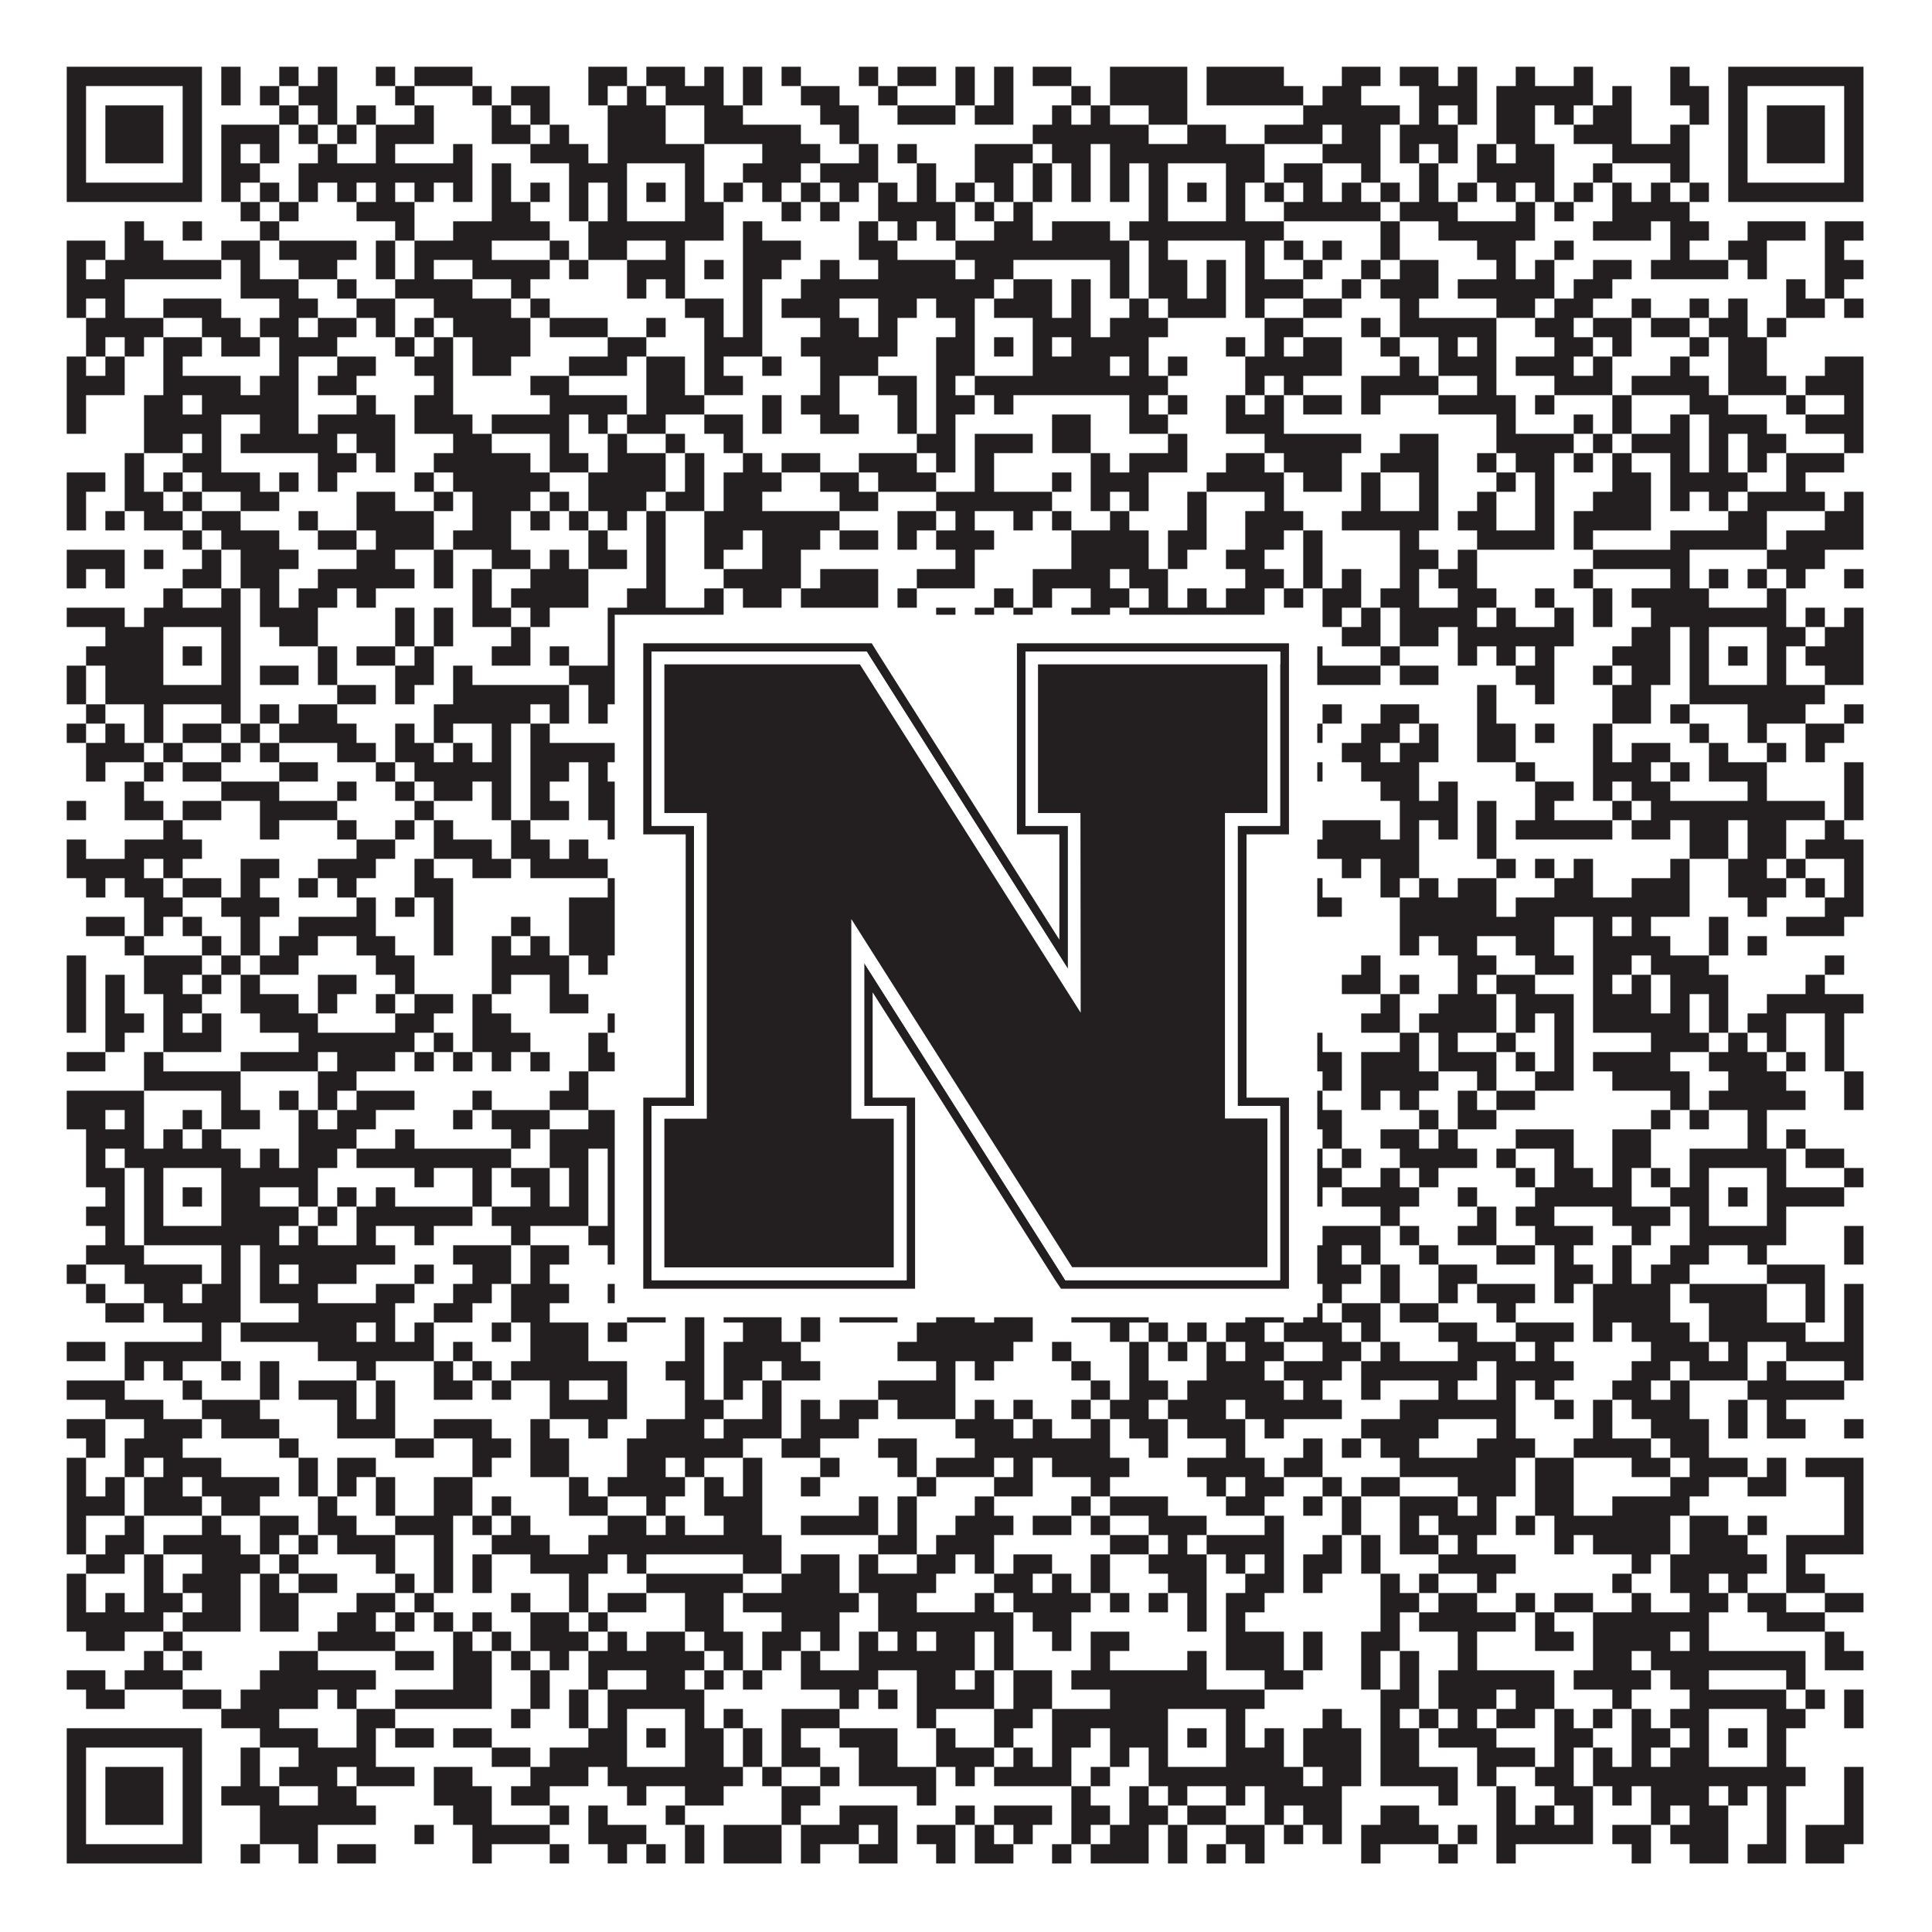 <?xml version="1.0"?>
<svg xmlns="http://www.w3.org/2000/svg" xmlns:xlink="http://www.w3.org/1999/xlink" version="1.1" width="1100px" height="1100px" viewBox="0 0 1100 1100"><rect x="0" y="0" width="1100" height="1100" fill="#ffffff" fill-opacity="1"/><path fill="#231f20" fill-opacity="1" d="M38,38L115,38L115,49L38,49ZM126,38L137,38L137,49L126,49ZM159,38L170,38L170,49L159,49ZM181,38L192,38L192,49L181,49ZM214,38L225,38L225,49L214,49ZM236,38L269,38L269,49L236,49ZM335,38L357,38L357,49L335,49ZM368,38L390,38L390,49L368,49ZM401,38L412,38L412,49L401,49ZM423,38L434,38L434,49L423,49ZM445,38L456,38L456,49L445,49ZM489,38L500,38L500,49L489,49ZM511,38L533,38L533,49L511,49ZM544,38L555,38L555,49L544,49ZM566,38L577,38L577,49L566,49ZM588,38L610,38L610,49L588,49ZM632,38L676,38L676,49L632,49ZM687,38L731,38L731,49L687,49ZM764,38L786,38L786,49L764,49ZM797,38L819,38L819,49L797,49ZM830,38L841,38L841,49L830,49ZM863,38L874,38L874,49L863,49ZM896,38L907,38L907,49L896,49ZM951,38L962,38L962,49L951,49ZM984,38L1061,38L1061,49L984,49ZM38,49L49,49L49,60L38,60ZM104,49L115,49L115,60L104,60ZM126,49L137,49L137,60L126,60ZM148,49L159,49L159,60L148,60ZM170,49L192,49L192,60L170,60ZM225,49L236,49L236,60L225,60ZM269,49L280,49L280,60L269,60ZM291,49L313,49L313,60L291,60ZM335,49L346,49L346,60L335,60ZM357,49L368,49L368,60L357,60ZM379,49L412,49L412,60L379,60ZM423,49L434,49L434,60L423,60ZM456,49L478,49L478,60L456,60ZM500,49L511,49L511,60L500,60ZM544,49L555,49L555,60L544,60ZM566,49L577,49L577,60L566,60ZM610,49L621,49L621,60L610,60ZM632,49L676,49L676,60L632,60ZM687,49L742,49L742,60L687,60ZM753,49L775,49L775,60L753,60ZM808,49L841,49L841,60L808,60ZM852,49L907,49L907,60L852,60ZM918,49L929,49L929,60L918,60ZM951,49L973,49L973,60L951,60ZM984,49L995,49L995,60L984,60ZM1050,49L1061,49L1061,60L1050,60ZM38,60L49,60L49,71L38,71ZM60,60L93,60L93,71L60,71ZM104,60L115,60L115,71L104,71ZM159,60L170,60L170,71L159,71ZM181,60L192,60L192,71L181,71ZM203,60L214,60L214,71L203,71ZM236,60L247,60L247,71L236,71ZM280,60L291,60L291,71L280,71ZM302,60L313,60L313,71L302,71ZM346,60L379,60L379,71L346,71ZM401,60L423,60L423,71L401,71ZM467,60L489,60L489,71L467,71ZM511,60L544,60L544,71L511,71ZM555,60L577,60L577,71L555,71ZM599,60L610,60L610,71L599,71ZM621,60L632,60L632,71L621,71ZM654,60L676,60L676,71L654,71ZM742,60L797,60L797,71L742,71ZM808,60L819,60L819,71L808,71ZM830,60L841,60L841,71L830,71ZM852,60L874,60L874,71L852,71ZM885,60L896,60L896,71L885,71ZM907,60L929,60L929,71L907,71ZM962,60L973,60L973,71L962,71ZM984,60L995,60L995,71L984,71ZM1006,60L1039,60L1039,71L1006,71ZM1050,60L1061,60L1061,71L1050,71ZM38,71L49,71L49,82L38,82ZM60,71L93,71L93,82L60,82ZM104,71L115,71L115,82L104,82ZM126,71L159,71L159,82L126,82ZM170,71L181,71L181,82L170,82ZM192,71L203,71L203,82L192,82ZM214,71L247,71L247,82L214,82ZM280,71L302,71L302,82L280,82ZM313,71L324,71L324,82L313,82ZM346,71L379,71L379,82L346,82ZM401,71L456,71L456,82L401,82ZM478,71L489,71L489,82L478,82ZM588,71L654,71L654,82L588,82ZM676,71L698,71L698,82L676,82ZM720,71L753,71L753,82L720,82ZM764,71L786,71L786,82L764,82ZM797,71L830,71L830,82L797,82ZM852,71L874,71L874,82L852,82ZM896,71L929,71L929,82L896,82ZM951,71L962,71L962,82L951,82ZM984,71L995,71L995,82L984,82ZM1006,71L1039,71L1039,82L1006,82ZM1050,71L1061,71L1061,82L1050,82ZM38,82L49,82L49,93L38,93ZM60,82L93,82L93,93L60,93ZM104,82L115,82L115,93L104,93ZM126,82L137,82L137,93L126,93ZM148,82L159,82L159,93L148,93ZM181,82L192,82L192,93L181,93ZM214,82L225,82L225,93L214,93ZM258,82L269,82L269,93L258,93ZM302,82L335,82L335,93L302,93ZM346,82L401,82L401,93L346,93ZM434,82L467,82L467,93L434,93ZM489,82L500,82L500,93L489,93ZM511,82L522,82L522,93L511,93ZM555,82L588,82L588,93L555,93ZM599,82L621,82L621,93L599,93ZM632,82L720,82L720,93L632,93ZM753,82L786,82L786,93L753,93ZM797,82L808,82L808,93L797,93ZM819,82L830,82L830,93L819,93ZM841,82L852,82L852,93L841,93ZM863,82L885,82L885,93L863,93ZM918,82L962,82L962,93L918,93ZM984,82L995,82L995,93L984,93ZM1006,82L1039,82L1039,93L1006,93ZM1050,82L1061,82L1061,93L1050,93ZM38,93L49,93L49,104L38,104ZM104,93L115,93L115,104L104,104ZM126,93L148,93L148,104L126,104ZM170,93L269,93L269,104L170,104ZM280,93L291,93L291,104L280,104ZM324,93L357,93L357,104L324,104ZM390,93L401,93L401,104L390,104ZM423,93L456,93L456,104L423,104ZM467,93L500,93L500,104L467,104ZM522,93L533,93L533,104L522,104ZM555,93L577,93L577,104L555,104ZM588,93L599,93L599,104L588,104ZM610,93L621,93L621,104L610,104ZM632,93L643,93L643,104L632,104ZM654,93L665,93L665,104L654,104ZM698,93L720,93L720,104L698,104ZM731,93L753,93L753,104L731,104ZM775,93L786,93L786,104L775,104ZM808,93L819,93L819,104L808,104ZM841,93L885,93L885,104L841,104ZM907,93L918,93L918,104L907,104ZM951,93L962,93L962,104L951,104ZM984,93L995,93L995,104L984,104ZM1050,93L1061,93L1061,104L1050,104ZM38,104L115,104L115,115L38,115ZM126,104L137,104L137,115L126,115ZM148,104L159,104L159,115L148,115ZM170,104L181,104L181,115L170,115ZM192,104L203,104L203,115L192,115ZM214,104L225,104L225,115L214,115ZM236,104L247,104L247,115L236,115ZM258,104L269,104L269,115L258,115ZM280,104L291,104L291,115L280,115ZM302,104L313,104L313,115L302,115ZM324,104L335,104L335,115L324,115ZM346,104L357,104L357,115L346,115ZM368,104L379,104L379,115L368,115ZM390,104L401,104L401,115L390,115ZM412,104L423,104L423,115L412,115ZM434,104L445,104L445,115L434,115ZM456,104L467,104L467,115L456,115ZM478,104L489,104L489,115L478,115ZM500,104L511,104L511,115L500,115ZM522,104L533,104L533,115L522,115ZM544,104L555,104L555,115L544,115ZM566,104L577,104L577,115L566,115ZM588,104L599,104L599,115L588,115ZM610,104L621,104L621,115L610,115ZM632,104L643,104L643,115L632,115ZM654,104L665,104L665,115L654,115ZM676,104L687,104L687,115L676,115ZM698,104L709,104L709,115L698,115ZM720,104L731,104L731,115L720,115ZM742,104L753,104L753,115L742,115ZM764,104L775,104L775,115L764,115ZM786,104L797,104L797,115L786,115ZM808,104L819,104L819,115L808,115ZM830,104L841,104L841,115L830,115ZM852,104L863,104L863,115L852,115ZM874,104L885,104L885,115L874,115ZM896,104L907,104L907,115L896,115ZM918,104L929,104L929,115L918,115ZM940,104L951,104L951,115L940,115ZM962,104L973,104L973,115L962,115ZM984,104L1061,104L1061,115L984,115ZM137,115L148,115L148,126L137,126ZM159,115L170,115L170,126L159,126ZM203,115L236,115L236,126L203,126ZM280,115L302,115L302,126L280,126ZM324,115L335,115L335,126L324,126ZM346,115L357,115L357,126L346,126ZM390,115L412,115L412,126L390,126ZM445,115L456,115L456,126L445,126ZM467,115L478,115L478,126L467,126ZM500,115L544,115L544,126L500,126ZM555,115L566,115L566,126L555,126ZM577,115L588,115L588,126L577,126ZM654,115L665,115L665,126L654,126ZM698,115L709,115L709,126L698,126ZM731,115L786,115L786,126L731,126ZM797,115L830,115L830,126L797,126ZM863,115L874,115L874,126L863,126ZM885,115L896,115L896,126L885,126ZM918,115L962,115L962,126L918,126ZM71,126L82,126L82,137L71,137ZM104,126L115,126L115,137L104,137ZM148,126L159,126L159,137L148,137ZM225,126L236,126L236,137L225,137ZM258,126L313,126L313,137L258,137ZM335,126L412,126L412,137L335,137ZM423,126L434,126L434,137L423,137ZM489,126L500,126L500,137L489,137ZM511,126L522,126L522,137L511,137ZM533,126L544,126L544,137L533,137ZM566,126L588,126L588,137L566,137ZM599,126L632,126L632,137L599,137ZM643,126L731,126L731,137L643,137ZM786,126L797,126L797,137L786,137ZM819,126L874,126L874,137L819,137ZM907,126L940,126L940,137L907,137ZM951,126L973,126L973,137L951,137ZM995,126L1028,126L1028,137L995,137ZM1039,126L1061,126L1061,137L1039,137ZM38,137L60,137L60,148L38,148ZM71,137L93,137L93,148L71,148ZM126,137L148,137L148,148L126,148ZM159,137L203,137L203,148L159,148ZM214,137L225,137L225,148L214,148ZM236,137L280,137L280,148L236,148ZM313,137L324,137L324,148L313,148ZM335,137L357,137L357,148L335,148ZM379,137L390,137L390,148L379,148ZM423,137L456,137L456,148L423,148ZM489,137L511,137L511,148L489,148ZM544,137L643,137L643,148L544,148ZM654,137L665,137L665,148L654,148ZM709,137L720,137L720,148L709,148ZM731,137L742,137L742,148L731,148ZM753,137L764,137L764,148L753,148ZM786,137L797,137L797,148L786,148ZM841,137L863,137L863,148L841,148ZM885,137L896,137L896,148L885,148ZM951,137L962,137L962,148L951,148ZM984,137L1006,137L1006,148L984,148ZM1039,137L1050,137L1050,148L1039,148ZM38,148L49,148L49,159L38,159ZM60,148L126,148L126,159L60,159ZM137,148L148,148L148,159L137,159ZM170,148L192,148L192,159L170,159ZM214,148L225,148L225,159L214,159ZM236,148L247,148L247,159L236,159ZM269,148L313,148L313,159L269,159ZM324,148L335,148L335,159L324,159ZM357,148L390,148L390,159L357,159ZM401,148L412,148L412,159L401,159ZM423,148L445,148L445,159L423,159ZM467,148L478,148L478,159L467,159ZM500,148L544,148L544,159L500,159ZM555,148L577,148L577,159L555,159ZM632,148L643,148L643,159L632,159ZM654,148L676,148L676,159L654,159ZM687,148L698,148L698,159L687,159ZM709,148L720,148L720,159L709,159ZM742,148L753,148L753,159L742,159ZM775,148L786,148L786,159L775,159ZM797,148L819,148L819,159L797,159ZM852,148L863,148L863,159L852,159ZM874,148L885,148L885,159L874,159ZM907,148L929,148L929,159L907,159ZM940,148L984,148L984,159L940,159ZM995,148L1006,148L1006,159L995,159ZM1039,148L1061,148L1061,159L1039,159ZM38,159L71,159L71,170L38,170ZM137,159L170,159L170,170L137,170ZM192,159L203,159L203,170L192,170ZM225,159L269,159L269,170L225,170ZM291,159L302,159L302,170L291,170ZM357,159L368,159L368,170L357,170ZM379,159L390,159L390,170L379,170ZM423,159L434,159L434,170L423,170ZM456,159L566,159L566,170L456,170ZM577,159L599,159L599,170L577,170ZM610,159L621,159L621,170L610,170ZM632,159L643,159L643,170L632,170ZM654,159L676,159L676,170L654,170ZM687,159L698,159L698,170L687,170ZM709,159L742,159L742,170L709,170ZM764,159L775,159L775,170L764,170ZM786,159L819,159L819,170L786,170ZM830,159L885,159L885,170L830,170ZM896,159L918,159L918,170L896,170ZM1017,159L1028,159L1028,170L1017,170ZM1039,159L1050,159L1050,170L1039,170ZM38,170L49,170L49,181L38,181ZM60,170L71,170L71,181L60,181ZM93,170L126,170L126,181L93,181ZM159,170L181,170L181,181L159,181ZM203,170L225,170L225,181L203,181ZM247,170L291,170L291,181L247,181ZM302,170L313,170L313,181L302,181ZM390,170L412,170L412,181L390,181ZM423,170L434,170L434,181L423,181ZM445,170L478,170L478,181L445,181ZM500,170L522,170L522,181L500,181ZM533,170L555,170L555,181L533,181ZM566,170L599,170L599,181L566,181ZM610,170L621,170L621,181L610,181ZM643,170L654,170L654,181L643,181ZM665,170L698,170L698,181L665,181ZM709,170L720,170L720,181L709,181ZM742,170L764,170L764,181L742,181ZM797,170L808,170L808,181L797,181ZM852,170L874,170L874,181L852,181ZM885,170L907,170L907,181L885,181ZM929,170L940,170L940,181L929,181ZM962,170L973,170L973,181L962,181ZM984,170L995,170L995,181L984,181ZM1017,170L1039,170L1039,181L1017,181ZM1050,170L1061,170L1061,181L1050,181ZM49,181L93,181L93,192L49,192ZM115,181L137,181L137,192L115,192ZM148,181L170,181L170,192L148,192ZM181,181L203,181L203,192L181,192ZM214,181L225,181L225,192L214,192ZM236,181L247,181L247,192L236,192ZM258,181L302,181L302,192L258,192ZM313,181L346,181L346,192L313,192ZM368,181L379,181L379,192L368,192ZM401,181L412,181L412,192L401,192ZM423,181L434,181L434,192L423,192ZM467,181L489,181L489,192L467,192ZM500,181L511,181L511,192L500,192ZM544,181L555,181L555,192L544,192ZM588,181L621,181L621,192L588,192ZM632,181L665,181L665,192L632,192ZM720,181L742,181L742,192L720,192ZM775,181L786,181L786,192L775,192ZM797,181L852,181L852,192L797,192ZM874,181L896,181L896,192L874,192ZM907,181L929,181L929,192L907,192ZM940,181L962,181L962,192L940,192ZM973,181L995,181L995,192L973,192ZM1006,181L1017,181L1017,192L1006,192ZM49,192L60,192L60,203L49,203ZM71,192L82,192L82,203L71,203ZM93,192L115,192L115,203L93,203ZM126,192L148,192L148,203L126,203ZM159,192L192,192L192,203L159,203ZM225,192L236,192L236,203L225,203ZM247,192L258,192L258,203L247,203ZM269,192L302,192L302,203L269,203ZM346,192L368,192L368,203L346,203ZM401,192L434,192L434,203L401,203ZM456,192L511,192L511,203L456,203ZM533,192L555,192L555,203L533,203ZM566,192L577,192L577,203L566,203ZM588,192L599,192L599,203L588,203ZM610,192L654,192L654,203L610,203ZM698,192L709,192L709,203L698,203ZM720,192L731,192L731,203L720,203ZM742,192L764,192L764,203L742,203ZM786,192L797,192L797,203L786,203ZM819,192L830,192L830,203L819,203ZM841,192L852,192L852,203L841,203ZM885,192L907,192L907,203L885,203ZM918,192L929,192L929,203L918,203ZM962,192L973,192L973,203L962,203ZM984,192L1006,192L1006,203L984,203ZM38,203L49,203L49,214L38,214ZM60,203L71,203L71,214L60,214ZM93,203L104,203L104,214L93,214ZM159,203L170,203L170,214L159,214ZM192,203L214,203L214,214L192,214ZM236,203L258,203L258,214L236,214ZM269,203L291,203L291,214L269,214ZM324,203L357,203L357,214L324,214ZM368,203L390,203L390,214L368,214ZM401,203L412,203L412,214L401,214ZM434,203L445,203L445,214L434,214ZM467,203L500,203L500,214L467,214ZM533,203L555,203L555,214L533,214ZM588,203L632,203L632,214L588,214ZM643,203L654,203L654,214L643,214ZM665,203L676,203L676,214L665,214ZM709,203L764,203L764,214L709,214ZM797,203L808,203L808,214L797,214ZM819,203L852,203L852,214L819,214ZM863,203L896,203L896,214L863,214ZM907,203L918,203L918,214L907,214ZM951,203L962,203L962,214L951,214ZM984,203L1006,203L1006,214L984,214ZM1039,203L1061,203L1061,214L1039,214ZM38,214L71,214L71,225L38,225ZM93,214L137,214L137,225L93,225ZM148,214L170,214L170,225L148,225ZM181,214L203,214L203,225L181,225ZM247,214L258,214L258,225L247,225ZM302,214L324,214L324,225L302,225ZM368,214L390,214L390,225L368,225ZM401,214L423,214L423,225L401,225ZM467,214L478,214L478,225L467,225ZM500,214L522,214L522,225L500,225ZM533,214L544,214L544,225L533,225ZM555,214L665,214L665,225L555,225ZM709,214L720,214L720,225L709,225ZM731,214L742,214L742,225L731,225ZM775,214L819,214L819,225L775,225ZM841,214L852,214L852,225L841,225ZM885,214L918,214L918,225L885,225ZM929,214L973,214L973,225L929,225ZM984,214L1017,214L1017,225L984,225ZM1028,214L1061,214L1061,225L1028,225ZM38,225L49,225L49,236L38,236ZM82,225L104,225L104,236L82,236ZM115,225L170,225L170,236L115,236ZM203,225L214,225L214,236L203,236ZM236,225L258,225L258,236L236,236ZM313,225L357,225L357,236L313,236ZM368,225L401,225L401,236L368,236ZM434,225L445,225L445,236L434,236ZM456,225L478,225L478,236L456,236ZM511,225L522,225L522,236L511,236ZM533,225L555,225L555,236L533,236ZM566,225L577,225L577,236L566,236ZM643,225L654,225L654,236L643,236ZM665,225L676,225L676,236L665,236ZM698,225L709,225L709,236L698,236ZM720,225L731,225L731,236L720,236ZM742,225L764,225L764,236L742,236ZM775,225L786,225L786,236L775,236ZM819,225L863,225L863,236L819,236ZM874,225L885,225L885,236L874,236ZM918,225L929,225L929,236L918,236ZM962,225L984,225L984,236L962,236ZM1017,225L1028,225L1028,236L1017,236ZM1050,225L1061,225L1061,236L1050,236ZM38,236L49,236L49,247L38,247ZM82,236L126,236L126,247L82,247ZM148,236L170,236L170,247L148,247ZM181,236L225,236L225,247L181,247ZM236,236L269,236L269,247L236,247ZM280,236L324,236L324,247L280,247ZM335,236L346,236L346,247L335,247ZM357,236L379,236L379,247L357,247ZM401,236L423,236L423,247L401,247ZM434,236L445,236L445,247L434,247ZM467,236L489,236L489,247L467,247ZM511,236L522,236L522,247L511,247ZM533,236L544,236L544,247L533,247ZM599,236L621,236L621,247L599,247ZM643,236L665,236L665,247L643,247ZM698,236L731,236L731,247L698,247ZM852,236L863,236L863,247L852,247ZM896,236L907,236L907,247L896,247ZM918,236L929,236L929,247L918,247ZM951,236L962,236L962,247L951,247ZM973,236L1006,236L1006,247L973,247ZM1028,236L1061,236L1061,247L1028,247ZM82,247L104,247L104,258L82,258ZM115,247L126,247L126,258L115,258ZM137,247L192,247L192,258L137,258ZM203,247L225,247L225,258L203,258ZM258,247L280,247L280,258L258,258ZM313,247L324,247L324,258L313,258ZM346,247L357,247L357,258L346,258ZM379,247L390,247L390,258L379,258ZM412,247L423,247L423,258L412,258ZM522,247L544,247L544,258L522,258ZM555,247L588,247L588,258L555,258ZM599,247L621,247L621,258L599,258ZM665,247L676,247L676,258L665,258ZM720,247L775,247L775,258L720,258ZM797,247L819,247L819,258L797,258ZM852,247L896,247L896,258L852,258ZM907,247L918,247L918,258L907,258ZM929,247L962,247L962,258L929,258ZM973,247L984,247L984,258L973,258ZM995,247L1017,247L1017,258L995,258ZM1050,247L1061,247L1061,258L1050,258ZM71,258L82,258L82,269L71,269ZM104,258L126,258L126,269L104,269ZM181,258L203,258L203,269L181,269ZM214,258L225,258L225,269L214,269ZM247,258L302,258L302,269L247,269ZM313,258L335,258L335,269L313,269ZM346,258L379,258L379,269L346,269ZM390,258L401,258L401,269L390,269ZM423,258L434,258L434,269L423,269ZM445,258L467,258L467,269L445,269ZM489,258L522,258L522,269L489,269ZM533,258L544,258L544,269L533,269ZM555,258L566,258L566,269L555,269ZM621,258L632,258L632,269L621,269ZM643,258L676,258L676,269L643,269ZM698,258L720,258L720,269L698,269ZM731,258L764,258L764,269L731,269ZM786,258L819,258L819,269L786,269ZM841,258L852,258L852,269L841,269ZM863,258L885,258L885,269L863,269ZM896,258L907,258L907,269L896,269ZM918,258L929,258L929,269L918,269ZM951,258L962,258L962,269L951,269ZM973,258L984,258L984,269L973,269ZM995,258L1006,258L1006,269L995,269ZM1017,258L1050,258L1050,269L1017,269ZM38,269L60,269L60,280L38,280ZM71,269L82,269L82,280L71,280ZM93,269L104,269L104,280L93,280ZM115,269L148,269L148,280L115,280ZM159,269L170,269L170,280L159,280ZM181,269L192,269L192,280L181,280ZM236,269L247,269L247,280L236,280ZM258,269L313,269L313,280L258,280ZM335,269L379,269L379,280L335,280ZM390,269L401,269L401,280L390,280ZM412,269L445,269L445,280L412,280ZM467,269L489,269L489,280L467,280ZM500,269L533,269L533,280L500,280ZM555,269L566,269L566,280L555,280ZM599,269L610,269L610,280L599,280ZM621,269L654,269L654,280L621,280ZM687,269L731,269L731,280L687,280ZM742,269L764,269L764,280L742,280ZM775,269L786,269L786,280L775,280ZM808,269L819,269L819,280L808,280ZM852,269L863,269L863,280L852,280ZM874,269L885,269L885,280L874,280ZM918,269L940,269L940,280L918,280ZM951,269L995,269L995,280L951,280ZM1017,269L1028,269L1028,280L1017,280ZM38,280L49,280L49,291L38,291ZM71,280L93,280L93,291L71,291ZM104,280L115,280L115,291L104,291ZM137,280L159,280L159,291L137,291ZM203,280L225,280L225,291L203,291ZM247,280L258,280L258,291L247,291ZM269,280L302,280L302,291L269,291ZM313,280L324,280L324,291L313,291ZM335,280L368,280L368,291L335,291ZM379,280L401,280L401,291L379,291ZM412,280L434,280L434,291L412,291ZM478,280L500,280L500,291L478,291ZM533,280L599,280L599,291L533,291ZM621,280L632,280L632,291L621,291ZM643,280L654,280L654,291L643,291ZM676,280L687,280L687,291L676,291ZM720,280L731,280L731,291L720,291ZM775,280L786,280L786,291L775,291ZM808,280L819,280L819,291L808,291ZM841,280L852,280L852,291L841,291ZM874,280L885,280L885,291L874,291ZM907,280L940,280L940,291L907,291ZM951,280L962,280L962,291L951,291ZM973,280L984,280L984,291L973,291ZM995,280L1039,280L1039,291L995,291ZM1050,280L1061,280L1061,291L1050,291ZM38,291L49,291L49,302L38,302ZM60,291L71,291L71,302L60,302ZM82,291L104,291L104,302L82,302ZM115,291L137,291L137,302L115,302ZM170,291L181,291L181,302L170,302ZM203,291L247,291L247,302L203,302ZM269,291L291,291L291,302L269,302ZM302,291L313,291L313,302L302,302ZM324,291L335,291L335,302L324,302ZM346,291L357,291L357,302L346,302ZM368,291L379,291L379,302L368,302ZM401,291L478,291L478,302L401,302ZM511,291L533,291L533,302L511,302ZM544,291L555,291L555,302L544,302ZM577,291L588,291L588,302L577,302ZM599,291L610,291L610,302L599,302ZM632,291L643,291L643,302L632,302ZM676,291L687,291L687,302L676,302ZM709,291L742,291L742,302L709,302ZM764,291L819,291L819,302L764,302ZM830,291L852,291L852,302L830,302ZM874,291L885,291L885,302L874,302ZM896,291L940,291L940,302L896,302ZM984,291L1006,291L1006,302L984,302ZM1039,291L1061,291L1061,302L1039,302ZM104,302L115,302L115,313L104,313ZM126,302L159,302L159,313L126,313ZM181,302L203,302L203,313L181,313ZM214,302L247,302L247,313L214,313ZM258,302L291,302L291,313L258,313ZM335,302L346,302L346,313L335,313ZM368,302L379,302L379,313L368,313ZM401,302L423,302L423,313L401,313ZM434,302L467,302L467,313L434,313ZM478,302L500,302L500,313L478,313ZM511,302L522,302L522,313L511,313ZM533,302L566,302L566,313L533,313ZM610,302L654,302L654,313L610,313ZM665,302L687,302L687,313L665,313ZM709,302L731,302L731,313L709,313ZM742,302L753,302L753,313L742,313ZM797,302L808,302L808,313L797,313ZM841,302L885,302L885,313L841,313ZM896,302L907,302L907,313L896,313ZM951,302L1006,302L1006,313L951,313ZM1017,302L1061,302L1061,313L1017,313ZM38,313L71,313L71,324L38,324ZM82,313L93,313L93,324L82,324ZM115,313L126,313L126,324L115,324ZM137,313L170,313L170,324L137,324ZM203,313L225,313L225,324L203,324ZM247,313L258,313L258,324L247,324ZM280,313L302,313L302,324L280,324ZM313,313L324,313L324,324L313,324ZM335,313L357,313L357,324L335,324ZM368,313L379,313L379,324L368,324ZM401,313L412,313L412,324L401,324ZM434,313L456,313L456,324L434,324ZM544,313L555,313L555,324L544,324ZM610,313L654,313L654,324L610,324ZM665,313L676,313L676,324L665,324ZM698,313L720,313L720,324L698,324ZM742,313L753,313L753,324L742,324ZM797,313L819,313L819,324L797,324ZM830,313L841,313L841,324L830,324ZM907,313L962,313L962,324L907,324ZM1006,313L1039,313L1039,324L1006,324ZM38,324L49,324L49,335L38,335ZM60,324L71,324L71,335L60,335ZM104,324L126,324L126,335L104,335ZM137,324L159,324L159,335L137,335ZM181,324L236,324L236,335L181,335ZM247,324L258,324L258,335L247,335ZM269,324L280,324L280,335L269,335ZM302,324L335,324L335,335L302,335ZM368,324L379,324L379,335L368,335ZM412,324L456,324L456,335L412,335ZM467,324L500,324L500,335L467,335ZM522,324L555,324L555,335L522,335ZM588,324L632,324L632,335L588,335ZM643,324L665,324L665,335L643,335ZM709,324L731,324L731,335L709,335ZM742,324L753,324L753,335L742,335ZM764,324L775,324L775,335L764,335ZM797,324L808,324L808,335L797,335ZM819,324L841,324L841,335L819,335ZM896,324L907,324L907,335L896,335ZM951,324L962,324L962,335L951,335ZM973,324L984,324L984,335L973,335ZM995,324L1006,324L1006,335L995,335ZM1017,324L1028,324L1028,335L1017,335ZM1050,324L1061,324L1061,335L1050,335ZM93,335L104,335L104,346L93,346ZM126,335L137,335L137,346L126,346ZM148,335L159,335L159,346L148,346ZM170,335L192,335L192,346L170,346ZM203,335L214,335L214,346L203,346ZM269,335L280,335L280,346L269,346ZM291,335L335,335L335,346L291,346ZM357,335L379,335L379,346L357,346ZM401,335L412,335L412,346L401,346ZM423,335L445,335L445,346L423,346ZM456,335L500,335L500,346L456,346ZM511,335L522,335L522,346L511,346ZM566,335L577,335L577,346L566,346ZM588,335L599,335L599,346L588,346ZM621,335L643,335L643,346L621,346ZM654,335L665,335L665,346L654,346ZM676,335L687,335L687,346L676,346ZM698,335L720,335L720,346L698,346ZM731,335L742,335L742,346L731,346ZM753,335L775,335L775,346L753,346ZM786,335L808,335L808,346L786,346ZM830,335L852,335L852,346L830,346ZM874,335L885,335L885,346L874,346ZM907,335L918,335L918,346L907,346ZM929,335L973,335L973,346L929,346ZM1006,335L1017,335L1017,346L1006,346ZM38,346L71,346L71,357L38,357ZM82,346L137,346L137,357L82,357ZM148,346L181,346L181,357L148,357ZM225,346L236,346L236,357L225,357ZM247,346L258,346L258,357L247,357ZM269,346L291,346L291,357L269,357ZM302,346L313,346L313,357L302,357ZM346,346L412,346L412,357L346,357ZM533,346L544,346L544,357L533,357ZM555,346L566,346L566,357L555,357ZM577,346L588,346L588,357L577,357ZM610,346L632,346L632,357L610,357ZM643,346L720,346L720,357L643,357ZM753,346L764,346L764,357L753,357ZM775,346L786,346L786,357L775,357ZM797,346L841,346L841,357L797,357ZM852,346L863,346L863,357L852,357ZM885,346L896,346L896,357L885,357ZM907,346L918,346L918,357L907,357ZM940,346L1017,346L1017,357L940,357ZM1028,346L1039,346L1039,357L1028,357ZM1050,346L1061,346L1061,357L1050,357ZM60,357L93,357L93,368L60,368ZM126,357L137,357L137,368L126,368ZM159,357L181,357L181,368L159,368ZM225,357L236,357L236,368L225,368ZM247,357L258,357L258,368L247,368ZM291,357L302,357L302,368L291,368ZM346,357L357,357L357,368L346,368ZM390,357L412,357L412,368L390,368ZM423,357L445,357L445,368L423,368ZM456,357L467,357L467,368L456,368ZM489,357L500,357L500,368L489,368ZM544,357L555,357L555,368L544,368ZM566,357L588,357L588,368L566,368ZM599,357L665,357L665,368L599,368ZM698,357L709,357L709,368L698,368ZM720,357L731,357L731,368L720,368ZM764,357L786,357L786,368L764,368ZM797,357L819,357L819,368L797,368ZM830,357L896,357L896,368L830,368ZM929,357L951,357L951,368L929,368ZM962,357L973,357L973,368L962,368ZM1006,357L1028,357L1028,368L1006,368ZM1039,357L1061,357L1061,368L1039,368ZM49,368L93,368L93,379L49,379ZM104,368L115,368L115,379L104,379ZM126,368L137,368L137,379L126,379ZM181,368L192,368L192,379L181,379ZM203,368L225,368L225,379L203,379ZM236,368L247,368L247,379L236,379ZM280,368L302,368L302,379L280,379ZM313,368L324,368L324,379L313,379ZM346,368L357,368L357,379L346,379ZM368,368L379,368L379,379L368,379ZM390,368L401,368L401,379L390,379ZM423,368L434,368L434,379L423,379ZM445,368L478,368L478,379L445,379ZM500,368L544,368L544,379L500,379ZM555,368L566,368L566,379L555,379ZM577,368L588,368L588,379L577,379ZM599,368L621,368L621,379L599,379ZM632,368L643,368L643,379L632,379ZM654,368L665,368L665,379L654,379ZM676,368L687,368L687,379L676,379ZM698,368L709,368L709,379L698,379ZM742,368L753,368L753,379L742,379ZM786,368L797,368L797,379L786,379ZM830,368L841,368L841,379L830,379ZM852,368L863,368L863,379L852,379ZM874,368L885,368L885,379L874,379ZM918,368L951,368L951,379L918,379ZM962,368L973,368L973,379L962,379ZM984,368L995,368L995,379L984,379ZM1006,368L1017,368L1017,379L1006,379ZM1028,368L1061,368L1061,379L1028,379ZM38,379L49,379L49,390L38,390ZM60,379L93,379L93,390L60,390ZM126,379L137,379L137,390L126,390ZM148,379L170,379L170,390L148,390ZM181,379L192,379L192,390L181,390ZM225,379L247,379L247,390L225,390ZM258,379L269,379L269,390L258,390ZM324,379L357,379L357,390L324,390ZM390,379L401,379L401,390L390,390ZM423,379L434,379L434,390L423,390ZM456,379L467,379L467,390L456,390ZM478,379L489,379L489,390L478,390ZM544,379L555,379L555,390L544,390ZM566,379L588,379L588,390L566,390ZM621,379L665,379L665,390L621,390ZM698,379L709,379L709,390L698,390ZM720,379L731,379L731,390L720,390ZM742,379L786,379L786,390L742,390ZM797,379L819,379L819,390L797,390ZM863,379L885,379L885,390L863,390ZM907,379L918,379L918,390L907,390ZM929,379L951,379L951,390L929,390ZM962,379L973,379L973,390L962,390ZM1006,379L1017,379L1017,390L1006,390ZM1039,379L1061,379L1061,390L1039,390ZM38,390L49,390L49,401L38,401ZM60,390L137,390L137,401L60,401ZM192,390L214,390L214,401L192,401ZM225,390L236,390L236,401L225,401ZM258,390L324,390L324,401L258,401ZM335,390L412,390L412,401L335,401ZM423,390L445,390L445,401L423,401ZM467,390L478,390L478,401L467,401ZM489,390L511,390L511,401L489,401ZM544,390L555,390L555,401L544,401ZM566,390L588,390L588,401L566,401ZM599,390L610,390L610,401L599,401ZM632,390L643,390L643,401L632,401ZM654,390L709,390L709,401L654,401ZM720,390L742,390L742,401L720,401ZM841,390L852,390L852,401L841,401ZM874,390L885,390L885,401L874,401ZM918,390L940,390L940,401L918,401ZM962,390L1039,390L1039,401L962,401ZM49,401L60,401L60,412L49,412ZM82,401L93,401L93,412L82,412ZM126,401L137,401L137,412L126,412ZM148,401L159,401L159,412L148,412ZM170,401L192,401L192,412L170,412ZM247,401L302,401L302,412L247,412ZM313,401L324,401L324,412L313,412ZM335,401L346,401L346,412L335,412ZM368,401L412,401L412,412L368,412ZM423,401L434,401L434,412L423,412ZM467,401L500,401L500,412L467,412ZM511,401L522,401L522,412L511,412ZM555,401L588,401L588,412L555,412ZM599,401L643,401L643,412L599,412ZM676,401L687,401L687,412L676,412ZM709,401L731,401L731,412L709,412ZM753,401L764,401L764,412L753,412ZM786,401L808,401L808,412L786,412ZM841,401L852,401L852,412L841,412ZM918,401L940,401L940,412L918,412ZM951,401L962,401L962,412L951,412ZM995,401L1028,401L1028,412L995,412ZM1050,401L1061,401L1061,412L1050,412ZM38,412L49,412L49,423L38,423ZM60,412L71,412L71,423L60,423ZM82,412L93,412L93,423L82,423ZM104,412L126,412L126,423L104,423ZM137,412L148,412L148,423L137,423ZM159,412L203,412L203,423L159,423ZM225,412L236,412L236,423L225,423ZM247,412L258,412L258,423L247,423ZM280,412L291,412L291,423L280,423ZM302,412L313,412L313,423L302,423ZM357,412L379,412L379,423L357,423ZM390,412L434,412L434,423L390,423ZM500,412L522,412L522,423L500,423ZM533,412L544,412L544,423L533,423ZM555,412L566,412L566,423L555,423ZM577,412L599,412L599,423L577,423ZM610,412L621,412L621,423L610,423ZM632,412L698,412L698,423L632,423ZM720,412L731,412L731,423L720,423ZM742,412L753,412L753,423L742,423ZM775,412L797,412L797,423L775,423ZM808,412L819,412L819,423L808,423ZM841,412L863,412L863,423L841,423ZM874,412L885,412L885,423L874,423ZM907,412L918,412L918,423L907,423ZM962,412L973,412L973,423L962,423ZM995,412L1006,412L1006,423L995,423ZM1028,412L1050,412L1050,423L1028,423ZM49,423L82,423L82,434L49,434ZM93,423L104,423L104,434L93,434ZM126,423L137,423L137,434L126,434ZM148,423L159,423L159,434L148,434ZM192,423L214,423L214,434L192,434ZM225,423L247,423L247,434L225,434ZM258,423L269,423L269,434L258,434ZM280,423L291,423L291,434L280,434ZM302,423L357,423L357,434L302,434ZM379,423L445,423L445,434L379,434ZM533,423L544,423L544,434L533,434ZM555,423L566,423L566,434L555,434ZM632,423L643,423L643,434L632,434ZM676,423L698,423L698,434L676,434ZM709,423L742,423L742,434L709,434ZM764,423L786,423L786,434L764,434ZM797,423L819,423L819,434L797,434ZM841,423L863,423L863,434L841,434ZM907,423L918,423L918,434L907,434ZM929,423L951,423L951,434L929,434ZM973,423L984,423L984,434L973,434ZM1006,423L1017,423L1017,434L1006,434ZM1028,423L1039,423L1039,434L1028,434ZM49,434L60,434L60,445L49,445ZM82,434L93,434L93,445L82,445ZM104,434L126,434L126,445L104,445ZM159,434L181,434L181,445L159,445ZM214,434L225,434L225,445L214,445ZM236,434L291,434L291,445L236,445ZM302,434L324,434L324,445L302,445ZM335,434L346,434L346,445L335,445ZM357,434L401,434L401,445L357,445ZM412,434L434,434L434,445L412,445ZM522,434L533,434L533,445L522,445ZM544,434L555,434L555,445L544,445ZM566,434L577,434L577,445L566,445ZM588,434L599,434L599,445L588,445ZM610,434L621,434L621,445L610,445ZM632,434L687,434L687,445L632,445ZM698,434L731,434L731,445L698,445ZM742,434L753,434L753,445L742,445ZM775,434L808,434L808,445L775,445ZM863,434L874,434L874,445L863,445ZM907,434L940,434L940,445L907,445ZM951,434L962,434L962,445L951,445ZM973,434L1006,434L1006,445L973,445ZM1050,434L1061,434L1061,445L1050,445ZM71,445L82,445L82,456L71,456ZM126,445L159,445L159,456L126,456ZM192,445L203,445L203,456L192,456ZM225,445L236,445L236,456L225,456ZM247,445L269,445L269,456L247,456ZM280,445L291,445L291,456L280,456ZM302,445L313,445L313,456L302,456ZM335,445L357,445L357,456L335,456ZM368,445L379,445L379,456L368,456ZM390,445L423,445L423,456L390,456ZM445,445L478,445L478,456L445,456ZM489,445L500,445L500,456L489,456ZM511,445L522,445L522,456L511,456ZM533,445L555,445L555,456L533,456ZM588,445L610,445L610,456L588,456ZM632,445L643,445L643,456L632,456ZM654,445L665,445L665,456L654,456ZM676,445L709,445L709,456L676,456ZM731,445L742,445L742,456L731,456ZM786,445L808,445L808,456L786,456ZM819,445L830,445L830,456L819,456ZM874,445L896,445L896,456L874,456ZM907,445L918,445L918,456L907,456ZM929,445L951,445L951,456L929,456ZM995,445L1006,445L1006,456L995,456ZM1050,445L1061,445L1061,456L1050,456ZM38,456L49,456L49,467L38,467ZM71,456L93,456L93,467L71,467ZM104,456L126,456L126,467L104,467ZM148,456L192,456L192,467L148,467ZM236,456L247,456L247,467L236,467ZM280,456L291,456L291,467L280,467ZM302,456L324,456L324,467L302,467ZM335,456L357,456L357,467L335,467ZM368,456L379,456L379,467L368,467ZM390,456L401,456L401,467L390,467ZM423,456L434,456L434,467L423,467ZM445,456L467,456L467,467L445,467ZM511,456L555,456L555,467L511,467ZM588,456L621,456L621,467L588,467ZM632,456L643,456L643,467L632,467ZM654,456L665,456L665,467L654,467ZM687,456L709,456L709,467L687,467ZM797,456L830,456L830,467L797,467ZM841,456L852,456L852,467L841,467ZM874,456L885,456L885,467L874,467ZM918,456L929,456L929,467L918,467ZM940,456L1039,456L1039,467L940,467ZM1050,456L1061,456L1061,467L1050,467ZM93,467L104,467L104,478L93,478ZM148,467L159,467L159,478L148,478ZM192,467L203,467L203,478L192,478ZM225,467L236,467L236,478L225,478ZM247,467L258,467L258,478L247,478ZM291,467L302,467L302,478L291,478ZM346,467L357,467L357,478L346,478ZM368,467L390,467L390,478L368,478ZM423,467L445,467L445,478L423,478ZM478,467L500,467L500,478L478,478ZM511,467L522,467L522,478L511,478ZM533,467L566,467L566,478L533,478ZM588,467L599,467L599,478L588,478ZM610,467L621,467L621,478L610,478ZM632,467L720,467L720,478L632,478ZM753,467L786,467L786,478L753,478ZM797,467L808,467L808,478L797,478ZM819,467L830,467L830,478L819,478ZM841,467L852,467L852,478L841,478ZM863,467L918,467L918,478L863,478ZM929,467L951,467L951,478L929,478ZM962,467L984,467L984,478L962,478ZM995,467L1017,467L1017,478L995,478ZM1039,467L1050,467L1050,478L1039,478ZM38,478L49,478L49,489L38,489ZM71,478L115,478L115,489L71,489ZM203,478L225,478L225,489L203,489ZM247,478L280,478L280,489L247,489ZM291,478L313,478L313,489L291,489ZM324,478L335,478L335,489L324,489ZM390,478L401,478L401,489L390,489ZM434,478L445,478L445,489L434,489ZM467,478L478,478L478,489L467,489ZM500,478L511,478L511,489L500,489ZM533,478L544,478L544,489L533,489ZM566,478L577,478L577,489L566,489ZM599,478L621,478L621,489L599,489ZM654,478L676,478L676,489L654,489ZM698,478L709,478L709,489L698,489ZM720,478L731,478L731,489L720,489ZM742,478L808,478L808,489L742,489ZM841,478L852,478L852,489L841,489ZM962,478L984,478L984,489L962,489ZM995,478L1017,478L1017,489L995,489ZM1028,478L1061,478L1061,489L1028,489ZM38,489L82,489L82,500L38,500ZM93,489L104,489L104,500L93,500ZM137,489L159,489L159,500L137,500ZM181,489L214,489L214,500L181,500ZM236,489L247,489L247,500L236,500ZM269,489L291,489L291,500L269,500ZM302,489L346,489L346,500L302,500ZM357,489L401,489L401,500L357,500ZM412,489L423,489L423,500L412,500ZM445,489L456,489L456,500L445,500ZM511,489L533,489L533,500L511,500ZM544,489L588,489L588,500L544,500ZM599,489L610,489L610,500L599,500ZM632,489L643,489L643,500L632,500ZM665,489L676,489L676,500L665,500ZM709,489L731,489L731,500L709,500ZM764,489L775,489L775,500L764,500ZM786,489L808,489L808,500L786,500ZM852,489L863,489L863,500L852,500ZM874,489L885,489L885,500L874,500ZM896,489L907,489L907,500L896,500ZM951,489L962,489L962,500L951,500ZM984,489L1006,489L1006,500L984,500ZM1017,489L1028,489L1028,500L1017,500ZM1050,489L1061,489L1061,500L1050,500ZM49,500L60,500L60,511L49,511ZM71,500L93,500L93,511L71,511ZM104,500L126,500L126,511L104,511ZM137,500L148,500L148,511L137,511ZM170,500L181,500L181,511L170,511ZM192,500L203,500L203,511L192,511ZM236,500L258,500L258,511L236,511ZM346,500L379,500L379,511L346,511ZM423,500L445,500L445,511L423,511ZM456,500L500,500L500,511L456,511ZM511,500L522,500L522,511L511,511ZM533,500L599,500L599,511L533,511ZM610,500L621,500L621,511L610,511ZM632,500L654,500L654,511L632,511ZM687,500L698,500L698,511L687,511ZM720,500L731,500L731,511L720,511ZM742,500L753,500L753,511L742,511ZM786,500L797,500L797,511L786,511ZM808,500L819,500L819,511L808,511ZM830,500L852,500L852,511L830,511ZM885,500L907,500L907,511L885,511ZM929,500L962,500L962,511L929,511ZM984,500L1017,500L1017,511L984,511ZM1028,500L1039,500L1039,511L1028,511ZM1050,500L1061,500L1061,511L1050,511ZM82,511L104,511L104,522L82,522ZM126,511L159,511L159,522L126,522ZM203,511L214,511L214,522L203,522ZM225,511L236,511L236,522L225,522ZM247,511L258,511L258,522L247,522ZM324,511L379,511L379,522L324,522ZM390,511L423,511L423,522L390,522ZM434,511L456,511L456,522L434,522ZM467,511L478,511L478,522L467,522ZM489,511L500,511L500,522L489,522ZM522,511L533,511L533,522L522,522ZM555,511L588,511L588,522L555,522ZM599,511L621,511L621,522L599,522ZM654,511L665,511L665,522L654,522ZM687,511L709,511L709,522L687,522ZM731,511L764,511L764,522L731,522ZM797,511L852,511L852,522L797,522ZM863,511L962,511L962,522L863,522ZM995,511L1006,511L1006,522L995,522ZM1039,511L1061,511L1061,522L1039,522ZM49,522L71,522L71,533L49,533ZM82,522L93,522L93,533L82,533ZM104,522L115,522L115,533L104,533ZM137,522L148,522L148,533L137,533ZM170,522L214,522L214,533L170,533ZM247,522L258,522L258,533L247,533ZM291,522L302,522L302,533L291,533ZM324,522L357,522L357,533L324,533ZM401,522L434,522L434,533L401,533ZM467,522L500,522L500,533L467,533ZM522,522L533,522L533,533L522,533ZM577,522L588,522L588,533L577,533ZM599,522L621,522L621,533L599,533ZM632,522L665,522L665,533L632,533ZM676,522L687,522L687,533L676,533ZM709,522L731,522L731,533L709,533ZM797,522L885,522L885,533L797,533ZM907,522L918,522L918,533L907,533ZM929,522L940,522L940,533L929,533ZM973,522L984,522L984,533L973,533ZM1017,522L1050,522L1050,533L1017,533ZM71,533L82,533L82,544L71,544ZM115,533L126,533L126,544L115,544ZM137,533L148,533L148,544L137,544ZM159,533L181,533L181,544L159,544ZM203,533L225,533L225,544L203,544ZM247,533L258,533L258,544L247,544ZM280,533L291,533L291,544L280,544ZM302,533L313,533L313,544L302,544ZM324,533L368,533L368,544L324,544ZM379,533L390,533L390,544L379,544ZM412,533L423,533L423,544L412,544ZM434,533L445,533L445,544L434,544ZM456,533L467,533L467,544L456,544ZM489,533L522,533L522,544L489,544ZM555,533L588,533L588,544L555,544ZM599,533L610,533L610,544L599,544ZM632,533L654,533L654,544L632,544ZM676,533L698,533L698,544L676,544ZM709,533L731,533L731,544L709,544ZM797,533L808,533L808,544L797,544ZM819,533L841,533L841,544L819,544ZM863,533L885,533L885,544L863,544ZM907,533L951,533L951,544L907,544ZM973,533L984,533L984,544L973,544ZM995,533L1006,533L1006,544L995,544ZM38,544L49,544L49,555L38,555ZM82,544L115,544L115,555L82,555ZM126,544L137,544L137,555L126,555ZM148,544L170,544L170,555L148,555ZM214,544L236,544L236,555L214,555ZM280,544L324,544L324,555L280,555ZM335,544L346,544L346,555L335,555ZM368,544L379,544L379,555L368,555ZM390,544L401,544L401,555L390,555ZM445,544L478,544L478,555L445,555ZM522,544L555,544L555,555L522,555ZM566,544L577,544L577,555L566,555ZM665,544L676,544L676,555L665,555ZM687,544L698,544L698,555L687,555ZM709,544L720,544L720,555L709,555ZM775,544L786,544L786,555L775,555ZM830,544L852,544L852,555L830,555ZM874,544L896,544L896,555L874,555ZM907,544L929,544L929,555L907,555ZM940,544L973,544L973,555L940,555ZM1039,544L1050,544L1050,555L1039,555ZM38,555L49,555L49,566L38,566ZM60,555L71,555L71,566L60,566ZM82,555L104,555L104,566L82,566ZM115,555L126,555L126,566L115,566ZM137,555L148,555L148,566L137,566ZM181,555L203,555L203,566L181,566ZM225,555L236,555L236,566L225,566ZM280,555L291,555L291,566L280,566ZM313,555L324,555L324,566L313,566ZM368,555L379,555L379,566L368,566ZM390,555L412,555L412,566L390,566ZM434,555L445,555L445,566L434,566ZM489,555L511,555L511,566L489,566ZM533,555L555,555L555,566L533,566ZM577,555L610,555L610,566L577,566ZM632,555L731,555L731,566L632,566ZM764,555L786,555L786,566L764,566ZM797,555L808,555L808,566L797,566ZM830,555L841,555L841,566L830,566ZM852,555L874,555L874,566L852,566ZM907,555L918,555L918,566L907,566ZM929,555L940,555L940,566L929,566ZM951,555L984,555L984,566L951,566ZM1028,555L1039,555L1039,566L1028,566ZM38,566L49,566L49,577L38,577ZM60,566L71,566L71,577L60,577ZM93,566L115,566L115,577L93,577ZM137,566L170,566L170,577L137,577ZM181,566L192,566L192,577L181,577ZM214,566L225,566L225,577L214,577ZM236,566L258,566L258,577L236,577ZM269,566L280,566L280,577L269,577ZM313,566L335,566L335,577L313,577ZM357,566L368,566L368,577L357,577ZM434,566L445,566L445,577L434,577ZM544,566L555,566L555,577L544,577ZM566,566L577,566L577,577L566,577ZM588,566L610,566L610,577L588,577ZM632,566L643,566L643,577L632,577ZM654,566L665,566L665,577L654,577ZM687,566L698,566L698,577L687,577ZM709,566L731,566L731,577L709,577ZM786,566L797,566L797,577L786,577ZM819,566L852,566L852,577L819,577ZM863,566L896,566L896,577L863,577ZM907,566L940,566L940,577L907,577ZM951,566L962,566L962,577L951,577ZM973,566L984,566L984,577L973,577ZM1006,566L1061,566L1061,577L1006,577ZM38,577L49,577L49,588L38,588ZM60,577L82,577L82,588L60,588ZM93,577L104,577L104,588L93,588ZM115,577L126,577L126,588L115,588ZM148,577L181,577L181,588L148,588ZM225,577L247,577L247,588L225,588ZM269,577L291,577L291,588L269,588ZM346,577L357,577L357,588L346,588ZM379,577L390,577L390,588L379,588ZM401,577L445,577L445,588L401,588ZM456,577L478,577L478,588L456,588ZM544,577L566,577L566,588L544,588ZM588,577L599,577L599,588L588,588ZM654,577L665,577L665,588L654,588ZM676,577L687,577L687,588L676,588ZM709,577L742,577L742,588L709,588ZM775,577L797,577L797,588L775,588ZM808,577L852,577L852,588L808,588ZM863,577L874,577L874,588L863,588ZM885,577L896,577L896,588L885,588ZM907,577L962,577L962,588L907,588ZM973,577L984,577L984,588L973,588ZM995,577L1017,577L1017,588L995,588ZM1039,577L1050,577L1050,588L1039,588ZM60,588L71,588L71,599L60,599ZM93,588L126,588L126,599L93,599ZM170,588L236,588L236,599L170,599ZM247,588L258,588L258,599L247,599ZM269,588L302,588L302,599L269,599ZM335,588L346,588L346,599L335,599ZM368,588L390,588L390,599L368,599ZM412,588L434,588L434,599L412,599ZM456,588L467,588L467,599L456,599ZM478,588L511,588L511,599L478,599ZM533,588L544,588L544,599L533,599ZM555,588L566,588L566,599L555,599ZM599,588L610,588L610,599L599,599ZM632,588L643,588L643,599L632,599ZM665,588L676,588L676,599L665,599ZM687,588L698,588L698,599L687,599ZM709,588L720,588L720,599L709,599ZM742,588L753,588L753,599L742,599ZM797,588L808,588L808,599L797,599ZM819,588L830,588L830,599L819,599ZM852,588L863,588L863,599L852,599ZM885,588L896,588L896,599L885,599ZM940,588L973,588L973,599L940,599ZM984,588L995,588L995,599L984,599ZM1006,588L1017,588L1017,599L1006,599ZM1039,588L1050,588L1050,599L1039,599ZM38,599L60,599L60,610L38,610ZM82,599L93,599L93,610L82,610ZM137,599L181,599L181,610L137,610ZM192,599L225,599L225,610L192,610ZM236,599L247,599L247,610L236,610ZM258,599L269,599L269,610L258,610ZM280,599L291,599L291,610L280,610ZM302,599L313,599L313,610L302,610ZM335,599L357,599L357,610L335,610ZM368,599L390,599L390,610L368,610ZM401,599L412,599L412,610L401,610ZM434,599L456,599L456,610L434,610ZM544,599L577,599L577,610L544,610ZM621,599L632,599L632,610L621,610ZM643,599L654,599L654,610L643,610ZM676,599L698,599L698,610L676,610ZM709,599L720,599L720,610L709,610ZM731,599L764,599L764,610L731,610ZM775,599L808,599L808,610L775,610ZM819,599L852,599L852,610L819,610ZM863,599L874,599L874,610L863,610ZM885,599L896,599L896,610L885,610ZM907,599L951,599L951,610L907,610ZM973,599L1006,599L1006,610L973,610ZM1017,599L1028,599L1028,610L1017,610ZM1039,599L1050,599L1050,610L1039,610ZM82,610L137,610L137,621L82,621ZM181,610L203,610L203,621L181,621ZM324,610L335,610L335,621L324,621ZM368,610L379,610L379,621L368,621ZM390,610L401,610L401,621L390,621ZM412,610L423,610L423,621L412,621ZM434,610L456,610L456,621L434,621ZM489,610L500,610L500,621L489,621ZM511,610L522,610L522,621L511,621ZM544,610L555,610L555,621L544,621ZM599,610L610,610L610,621L599,621ZM632,610L654,610L654,621L632,621ZM665,610L676,610L676,621L665,621ZM687,610L698,610L698,621L687,621ZM709,610L720,610L720,621L709,621ZM753,610L764,610L764,621L753,621ZM775,610L819,610L819,621L775,621ZM841,610L852,610L852,621L841,621ZM874,610L896,610L896,621L874,621ZM918,610L962,610L962,621L918,621ZM984,610L1017,610L1017,621L984,621ZM1050,610L1061,610L1061,621L1050,621ZM38,621L82,621L82,632L38,632ZM126,621L137,621L137,632L126,632ZM159,621L170,621L170,632L159,632ZM181,621L192,621L192,632L181,632ZM203,621L236,621L236,632L203,632ZM269,621L280,621L280,632L269,632ZM313,621L335,621L335,632L313,632ZM357,621L379,621L379,632L357,632ZM456,621L511,621L511,632L456,632ZM522,621L544,621L544,632L522,632ZM566,621L588,621L588,632L566,632ZM599,621L610,621L610,632L599,632ZM632,621L643,621L643,632L632,632ZM654,621L665,621L665,632L654,632ZM687,621L720,621L720,632L687,632ZM742,621L753,621L753,632L742,632ZM775,621L786,621L786,632L775,632ZM797,621L808,621L808,632L797,632ZM830,621L841,621L841,632L830,632ZM852,621L874,621L874,632L852,632ZM951,621L962,621L962,632L951,632ZM973,621L1028,621L1028,632L973,632ZM1050,621L1061,621L1061,632L1050,632ZM38,632L60,632L60,643L38,643ZM71,632L82,632L82,643L71,643ZM104,632L115,632L115,643L104,643ZM126,632L148,632L148,643L126,643ZM170,632L181,632L181,643L170,643ZM192,632L214,632L214,643L192,643ZM258,632L269,632L269,643L258,643ZM280,632L313,632L313,643L280,643ZM335,632L368,632L368,643L335,643ZM401,632L434,632L434,643L401,643ZM445,632L467,632L467,643L445,643ZM500,632L511,632L511,643L500,643ZM522,632L533,632L533,643L522,643ZM544,632L577,632L577,643L544,643ZM588,632L599,632L599,643L588,643ZM610,632L643,632L643,643L610,643ZM665,632L687,632L687,643L665,643ZM698,632L731,632L731,643L698,643ZM742,632L764,632L764,643L742,643ZM808,632L819,632L819,643L808,643ZM830,632L852,632L852,643L830,643ZM940,632L951,632L951,643L940,643ZM962,632L973,632L973,643L962,643ZM995,632L1006,632L1006,643L995,643ZM49,643L82,643L82,654L49,654ZM93,643L104,643L104,654L93,654ZM115,643L126,643L126,654L115,654ZM170,643L203,643L203,654L170,654ZM225,643L236,643L236,654L225,654ZM291,643L302,643L302,654L291,654ZM313,643L368,643L368,654L313,654ZM379,643L412,643L412,654L379,654ZM423,643L445,643L445,654L423,654ZM456,643L478,643L478,654L456,654ZM489,643L522,643L522,654L489,654ZM533,643L544,643L544,654L533,654ZM555,643L577,643L577,654L555,654ZM599,643L610,643L610,654L599,654ZM621,643L643,643L643,654L621,654ZM654,643L676,643L676,654L654,654ZM687,643L698,643L698,654L687,654ZM709,643L720,643L720,654L709,654ZM753,643L764,643L764,654L753,654ZM786,643L808,643L808,654L786,654ZM819,643L830,643L830,654L819,654ZM863,643L896,643L896,654L863,654ZM918,643L940,643L940,654L918,654ZM995,643L1006,643L1006,654L995,654ZM1017,643L1028,643L1028,654L1017,654ZM49,654L60,654L60,665L49,665ZM71,654L137,654L137,665L71,665ZM148,654L159,654L159,665L148,665ZM170,654L192,654L192,665L170,665ZM203,654L291,654L291,665L203,665ZM313,654L335,654L335,665L313,665ZM346,654L478,654L478,665L346,665ZM489,654L500,654L500,665L489,665ZM511,654L533,654L533,665L511,665ZM555,654L566,654L566,665L555,665ZM577,654L588,654L588,665L577,665ZM632,654L643,654L643,665L632,665ZM654,654L753,654L753,665L654,665ZM764,654L775,654L775,665L764,665ZM797,654L841,654L841,665L797,665ZM852,654L863,654L863,665L852,665ZM885,654L896,654L896,665L885,665ZM918,654L940,654L940,665L918,665ZM962,654L1017,654L1017,665L962,665ZM1028,654L1050,654L1050,665L1028,665ZM49,665L71,665L71,676L49,676ZM82,665L93,665L93,676L82,676ZM126,665L181,665L181,676L126,676ZM236,665L247,665L247,676L236,676ZM269,665L280,665L280,676L269,676ZM291,665L313,665L313,676L291,676ZM324,665L335,665L335,676L324,676ZM346,665L357,665L357,676L346,676ZM390,665L401,665L401,676L390,676ZM423,665L445,665L445,676L423,676ZM456,665L489,665L489,676L456,676ZM511,665L533,665L533,676L511,676ZM555,665L566,665L566,676L555,676ZM577,665L588,665L588,676L577,676ZM643,665L665,665L665,676L643,676ZM698,665L709,665L709,676L698,676ZM742,665L764,665L764,676L742,676ZM786,665L797,665L797,676L786,676ZM808,665L819,665L819,676L808,676ZM863,665L874,665L874,676L863,676ZM885,665L907,665L907,676L885,676ZM918,665L929,665L929,676L918,676ZM940,665L951,665L951,676L940,676ZM962,665L973,665L973,676L962,676ZM1006,665L1017,665L1017,676L1006,676ZM1050,665L1061,665L1061,676L1050,676ZM60,676L71,676L71,687L60,687ZM82,676L93,676L93,687L82,687ZM104,676L115,676L115,687L104,687ZM126,676L148,676L148,687L126,687ZM170,676L181,676L181,687L170,687ZM192,676L203,676L203,687L192,687ZM214,676L225,676L225,687L214,687ZM269,676L280,676L280,687L269,687ZM302,676L313,676L313,687L302,687ZM324,676L335,676L335,687L324,687ZM346,676L357,676L357,687L346,687ZM368,676L379,676L379,687L368,687ZM390,676L423,676L423,687L390,687ZM434,676L467,676L467,687L434,687ZM478,676L489,676L489,687L478,687ZM577,676L588,676L588,687L577,687ZM610,676L632,676L632,687L610,687ZM643,676L665,676L665,687L643,687ZM676,676L687,676L687,687L676,687ZM698,676L720,676L720,687L698,687ZM742,676L753,676L753,687L742,687ZM764,676L808,676L808,687L764,687ZM830,676L841,676L841,687L830,687ZM874,676L929,676L929,687L874,687ZM951,676L973,676L973,687L951,687ZM984,676L995,676L995,687L984,687ZM1006,676L1050,676L1050,687L1006,687ZM49,687L71,687L71,698L49,698ZM82,687L93,687L93,698L82,698ZM126,687L170,687L170,698L126,698ZM181,687L192,687L192,698L181,698ZM203,687L269,687L269,698L203,698ZM280,687L335,687L335,698L280,698ZM346,687L357,687L357,698L346,698ZM390,687L401,687L401,698L390,698ZM412,687L423,687L423,698L412,698ZM445,687L467,687L467,698L445,698ZM489,687L500,687L500,698L489,698ZM511,687L544,687L544,698L511,698ZM566,687L577,687L577,698L566,698ZM610,687L632,687L632,698L610,698ZM643,687L665,687L665,698L643,698ZM698,687L709,687L709,698L698,698ZM720,687L731,687L731,698L720,698ZM786,687L797,687L797,698L786,698ZM841,687L852,687L852,698L841,698ZM863,687L885,687L885,698L863,698ZM918,687L951,687L951,698L918,698ZM962,687L973,687L973,698L962,698ZM1006,687L1017,687L1017,698L1006,698ZM60,698L71,698L71,709L60,709ZM82,698L159,698L159,709L82,709ZM170,698L181,698L181,709L170,709ZM203,698L214,698L214,709L203,709ZM236,698L247,698L247,709L236,709ZM291,698L302,698L302,709L291,709ZM335,698L401,698L401,709L335,709ZM412,698L456,698L456,709L412,709ZM489,698L500,698L500,709L489,709ZM533,698L555,698L555,709L533,709ZM588,698L599,698L599,709L588,709ZM610,698L720,698L720,709L610,709ZM731,698L742,698L742,709L731,709ZM753,698L786,698L786,709L753,709ZM797,698L808,698L808,709L797,709ZM830,698L852,698L852,709L830,709ZM874,698L907,698L907,709L874,709ZM929,698L940,698L940,709L929,709ZM962,698L1017,698L1017,709L962,709ZM1050,698L1061,698L1061,709L1050,709ZM49,709L82,709L82,720L49,720ZM126,709L137,709L137,720L126,720ZM148,709L225,709L225,720L148,720ZM258,709L291,709L291,720L258,720ZM302,709L324,709L324,720L302,720ZM346,709L368,709L368,720L346,720ZM379,709L390,709L390,720L379,720ZM401,709L412,709L412,720L401,720ZM423,709L434,709L434,720L423,720ZM445,709L489,709L489,720L445,720ZM500,709L555,709L555,720L500,720ZM566,709L577,709L577,720L566,720ZM588,709L599,709L599,720L588,720ZM621,709L654,709L654,720L621,720ZM676,709L720,709L720,720L676,720ZM742,709L764,709L764,720L742,720ZM775,709L786,709L786,720L775,720ZM808,709L819,709L819,720L808,720ZM852,709L874,709L874,720L852,720ZM885,709L896,709L896,720L885,720ZM918,709L929,709L929,720L918,720ZM951,709L973,709L973,720L951,720ZM995,709L1006,709L1006,720L995,720ZM1050,709L1061,709L1061,720L1050,720ZM38,720L49,720L49,731L38,731ZM71,720L115,720L115,731L71,731ZM126,720L137,720L137,731L126,731ZM148,720L159,720L159,731L148,731ZM170,720L203,720L203,731L170,731ZM236,720L247,720L247,731L236,731ZM269,720L291,720L291,731L269,731ZM302,720L313,720L313,731L302,731ZM368,720L379,720L379,731L368,731ZM456,720L467,720L467,731L456,731ZM478,720L511,720L511,731L478,731ZM533,720L544,720L544,731L533,731ZM555,720L566,720L566,731L555,731ZM577,720L588,720L588,731L577,731ZM599,720L654,720L654,731L599,731ZM720,720L731,720L731,731L720,731ZM742,720L775,720L775,731L742,731ZM786,720L797,720L797,731L786,731ZM819,720L841,720L841,731L819,731ZM885,720L907,720L907,731L885,731ZM918,720L929,720L929,731L918,731ZM940,720L962,720L962,731L940,731ZM1006,720L1039,720L1039,731L1006,731ZM49,731L60,731L60,742L49,742ZM82,731L104,731L104,742L82,742ZM115,731L137,731L137,742L115,742ZM148,731L181,731L181,742L148,742ZM214,731L236,731L236,742L214,742ZM258,731L280,731L280,742L258,742ZM291,731L324,731L324,742L291,742ZM346,731L445,731L445,742L346,742ZM456,731L478,731L478,742L456,742ZM489,731L511,731L511,742L489,742ZM522,731L533,731L533,742L522,742ZM544,731L577,731L577,742L544,742ZM632,731L643,731L643,742L632,742ZM654,731L676,731L676,742L654,742ZM687,731L709,731L709,742L687,742ZM753,731L764,731L764,742L753,742ZM786,731L797,731L797,742L786,742ZM819,731L830,731L830,742L819,742ZM841,731L874,731L874,742L841,742ZM885,731L896,731L896,742L885,742ZM907,731L951,731L951,742L907,742ZM962,731L1006,731L1006,742L962,742ZM1028,731L1039,731L1039,742L1028,742ZM1050,731L1061,731L1061,742L1050,742ZM60,742L82,742L82,753L60,753ZM93,742L137,742L137,753L93,753ZM170,742L225,742L225,753L170,753ZM247,742L269,742L269,753L247,753ZM291,742L313,742L313,753L291,753ZM357,742L379,742L379,753L357,753ZM390,742L401,742L401,753L390,753ZM412,742L445,742L445,753L412,753ZM456,742L467,742L467,753L456,753ZM478,742L511,742L511,753L478,753ZM533,742L555,742L555,753L533,753ZM566,742L588,742L588,753L566,753ZM610,742L654,742L654,753L610,753ZM709,742L731,742L731,753L709,753ZM742,742L753,742L753,753L742,753ZM764,742L786,742L786,753L764,753ZM797,742L819,742L819,753L797,753ZM852,742L863,742L863,753L852,753ZM907,742L951,742L951,753L907,753ZM973,742L1006,742L1006,753L973,753ZM1028,742L1039,742L1039,753L1028,753ZM1050,742L1061,742L1061,753L1050,753ZM115,753L126,753L126,764L115,764ZM137,753L203,753L203,764L137,764ZM214,753L225,753L225,764L214,764ZM236,753L247,753L247,764L236,764ZM280,753L291,753L291,764L280,764ZM302,753L335,753L335,764L302,764ZM346,753L357,753L357,764L346,764ZM390,753L401,753L401,764L390,764ZM423,753L445,753L445,764L423,764ZM456,753L467,753L467,764L456,764ZM522,753L588,753L588,764L522,764ZM632,753L643,753L643,764L632,764ZM654,753L665,753L665,764L654,764ZM676,753L687,753L687,764L676,764ZM698,753L720,753L720,764L698,764ZM731,753L764,753L764,764L731,764ZM775,753L786,753L786,764L775,764ZM819,753L841,753L841,764L819,764ZM863,753L896,753L896,764L863,764ZM907,753L918,753L918,764L907,764ZM929,753L962,753L962,764L929,764ZM973,753L1028,753L1028,764L973,764ZM1050,753L1061,753L1061,764L1050,764ZM38,764L60,764L60,775L38,775ZM71,764L126,764L126,775L71,775ZM181,764L247,764L247,775L181,775ZM258,764L269,764L269,775L258,775ZM302,764L335,764L335,775L302,775ZM390,764L401,764L401,775L390,775ZM412,764L456,764L456,775L412,775ZM511,764L577,764L577,775L511,775ZM599,764L610,764L610,775L599,775ZM643,764L654,764L654,775L643,775ZM665,764L676,764L676,775L665,775ZM687,764L698,764L698,775L687,775ZM709,764L731,764L731,775L709,775ZM753,764L775,764L775,775L753,775ZM786,764L797,764L797,775L786,775ZM830,764L863,764L863,775L830,775ZM874,764L885,764L885,775L874,775ZM940,764L973,764L973,775L940,775ZM984,764L995,764L995,775L984,775ZM1017,764L1061,764L1061,775L1017,775ZM71,775L82,775L82,786L71,786ZM93,775L104,775L104,786L93,786ZM126,775L137,775L137,786L126,786ZM148,775L159,775L159,786L148,786ZM203,775L214,775L214,786L203,786ZM247,775L258,775L258,786L247,786ZM269,775L280,775L280,786L269,786ZM291,775L357,775L357,786L291,786ZM379,775L401,775L401,786L379,786ZM412,775L434,775L434,786L412,786ZM445,775L467,775L467,786L445,786ZM533,775L544,775L544,786L533,786ZM555,775L566,775L566,786L555,786ZM610,775L621,775L621,786L610,786ZM643,775L654,775L654,786L643,786ZM687,775L720,775L720,786L687,786ZM731,775L764,775L764,786L731,786ZM775,775L841,775L841,786L775,786ZM852,775L896,775L896,786L852,786ZM929,775L951,775L951,786L929,786ZM962,775L995,775L995,786L962,786ZM1006,775L1017,775L1017,786L1006,786ZM1050,775L1061,775L1061,786L1050,786ZM38,786L71,786L71,797L38,797ZM104,786L115,786L115,797L104,797ZM148,786L159,786L159,797L148,797ZM170,786L203,786L203,797L170,797ZM214,786L225,786L225,797L214,797ZM247,786L269,786L269,797L247,797ZM280,786L291,786L291,797L280,797ZM313,786L324,786L324,797L313,797ZM346,786L357,786L357,797L346,797ZM390,786L401,786L401,797L390,797ZM412,786L423,786L423,797L412,797ZM434,786L445,786L445,797L434,797ZM500,786L544,786L544,797L500,797ZM621,786L632,786L632,797L621,797ZM643,786L665,786L665,797L643,797ZM676,786L731,786L731,797L676,797ZM742,786L753,786L753,797L742,797ZM775,786L786,786L786,797L775,797ZM819,786L830,786L830,797L819,797ZM852,786L863,786L863,797L852,797ZM874,786L885,786L885,797L874,797ZM918,786L940,786L940,797L918,797ZM951,786L962,786L962,797L951,797ZM995,786L1050,786L1050,797L995,797ZM60,797L93,797L93,808L60,808ZM115,797L148,797L148,808L115,808ZM192,797L203,797L203,808L192,808ZM214,797L225,797L225,808L214,808ZM313,797L357,797L357,808L313,808ZM390,797L412,797L412,808L390,808ZM434,797L445,797L445,808L434,808ZM456,797L467,797L467,808L456,808ZM478,797L500,797L500,808L478,808ZM511,797L544,797L544,808L511,808ZM555,797L566,797L566,808L555,808ZM577,797L588,797L588,808L577,808ZM610,797L621,797L621,808L610,808ZM632,797L654,797L654,808L632,808ZM665,797L698,797L698,808L665,808ZM709,797L764,797L764,808L709,808ZM797,797L863,797L863,808L797,808ZM885,797L896,797L896,808L885,808ZM907,797L918,797L918,808L907,808ZM929,797L962,797L962,808L929,808ZM984,797L995,797L995,808L984,808ZM1006,797L1017,797L1017,808L1006,808ZM38,808L60,808L60,819L38,819ZM82,808L115,808L115,819L82,819ZM126,808L159,808L159,819L126,819ZM192,808L225,808L225,819L192,819ZM247,808L280,808L280,819L247,819ZM302,808L313,808L313,819L302,819ZM335,808L346,808L346,819L335,819ZM368,808L401,808L401,819L368,819ZM412,808L445,808L445,819L412,819ZM456,808L489,808L489,819L456,819ZM544,808L577,808L577,819L544,819ZM588,808L599,808L599,819L588,819ZM621,808L632,808L632,819L621,819ZM643,808L665,808L665,819L643,819ZM676,808L709,808L709,819L676,819ZM720,808L731,808L731,819L720,819ZM775,808L819,808L819,819L775,819ZM852,808L863,808L863,819L852,819ZM907,808L918,808L918,819L907,819ZM940,808L973,808L973,819L940,819ZM984,808L995,808L995,819L984,819ZM1006,808L1028,808L1028,819L1006,819ZM1050,808L1061,808L1061,819L1050,819ZM49,819L60,819L60,830L49,830ZM71,819L104,819L104,830L71,830ZM159,819L170,819L170,830L159,830ZM225,819L247,819L247,830L225,830ZM269,819L291,819L291,830L269,830ZM302,819L324,819L324,830L302,830ZM357,819L423,819L423,830L357,830ZM445,819L467,819L467,830L445,830ZM500,819L522,819L522,830L500,830ZM555,819L632,819L632,830L555,830ZM654,819L665,819L665,830L654,830ZM698,819L709,819L709,830L698,830ZM742,819L753,819L753,830L742,830ZM764,819L775,819L775,830L764,830ZM786,819L808,819L808,830L786,830ZM841,819L874,819L874,830L841,830ZM896,819L940,819L940,830L896,830ZM951,819L973,819L973,830L951,830ZM38,830L49,830L49,841L38,841ZM71,830L82,830L82,841L71,841ZM93,830L126,830L126,841L93,841ZM170,830L181,830L181,841L170,841ZM192,830L214,830L214,841L192,841ZM269,830L280,830L280,841L269,841ZM302,830L324,830L324,841L302,841ZM357,830L379,830L379,841L357,841ZM390,830L401,830L401,841L390,841ZM423,830L434,830L434,841L423,841ZM467,830L478,830L478,841L467,841ZM511,830L522,830L522,841L511,841ZM533,830L566,830L566,841L533,841ZM577,830L588,830L588,841L577,841ZM599,830L643,830L643,841L599,841ZM676,830L720,830L720,841L676,841ZM731,830L753,830L753,841L731,841ZM797,830L863,830L863,841L797,841ZM874,830L896,830L896,841L874,841ZM929,830L951,830L951,841L929,841ZM962,830L995,830L995,841L962,841ZM1006,830L1017,830L1017,841L1006,841ZM1028,830L1061,830L1061,841L1028,841ZM38,841L49,841L49,852L38,852ZM60,841L71,841L71,852L60,852ZM82,841L104,841L104,852L82,852ZM115,841L159,841L159,852L115,852ZM170,841L181,841L181,852L170,852ZM192,841L203,841L203,852L192,852ZM214,841L225,841L225,852L214,852ZM247,841L269,841L269,852L247,852ZM324,841L335,841L335,852L324,852ZM346,841L390,841L390,852L346,852ZM401,841L412,841L412,852L401,852ZM423,841L434,841L434,852L423,852ZM456,841L467,841L467,852L456,852ZM522,841L533,841L533,852L522,852ZM566,841L588,841L588,852L566,852ZM621,841L632,841L632,852L621,852ZM687,841L698,841L698,852L687,852ZM709,841L731,841L731,852L709,852ZM753,841L764,841L764,852L753,852ZM775,841L797,841L797,852L775,852ZM830,841L863,841L863,852L830,852ZM874,841L896,841L896,852L874,852ZM951,841L973,841L973,852L951,852ZM995,841L1017,841L1017,852L995,852ZM1050,841L1061,841L1061,852L1050,852ZM38,852L71,852L71,863L38,863ZM82,852L115,852L115,863L82,863ZM126,852L148,852L148,863L126,863ZM181,852L192,852L192,863L181,863ZM214,852L225,852L225,863L214,863ZM247,852L269,852L269,863L247,863ZM280,852L291,852L291,863L280,863ZM324,852L346,852L346,863L324,863ZM368,852L379,852L379,863L368,863ZM401,852L434,852L434,863L401,863ZM489,852L500,852L500,863L489,863ZM511,852L522,852L522,863L511,863ZM555,852L566,852L566,863L555,863ZM610,852L621,852L621,863L610,863ZM632,852L665,852L665,863L632,863ZM698,852L720,852L720,863L698,863ZM742,852L753,852L753,863L742,863ZM764,852L775,852L775,863L764,863ZM797,852L830,852L830,863L797,863ZM841,852L852,852L852,863L841,863ZM874,852L896,852L896,863L874,863ZM918,852L962,852L962,863L918,863ZM1050,852L1061,852L1061,863L1050,863ZM38,863L49,863L49,874L38,874ZM71,863L82,863L82,874L71,874ZM115,863L126,863L126,874L115,874ZM148,863L170,863L170,874L148,874ZM181,863L203,863L203,874L181,874ZM225,863L258,863L258,874L225,874ZM269,863L280,863L280,874L269,874ZM291,863L302,863L302,874L291,874ZM346,863L368,863L368,874L346,874ZM379,863L390,863L390,874L379,874ZM412,863L434,863L434,874L412,874ZM456,863L500,863L500,874L456,874ZM511,863L522,863L522,874L511,874ZM544,863L577,863L577,874L544,874ZM588,863L610,863L610,874L588,874ZM621,863L632,863L632,874L621,874ZM654,863L687,863L687,874L654,874ZM720,863L731,863L731,874L720,874ZM764,863L775,863L775,874L764,874ZM797,863L808,863L808,874L797,874ZM819,863L852,863L852,874L819,874ZM863,863L874,863L874,874L863,874ZM885,863L951,863L951,874L885,874ZM962,863L984,863L984,874L962,874ZM995,863L1006,863L1006,874L995,874ZM1050,863L1061,863L1061,874L1050,874ZM38,874L49,874L49,885L38,885ZM60,874L82,874L82,885L60,885ZM93,874L137,874L137,885L93,885ZM148,874L159,874L159,885L148,885ZM170,874L181,874L181,885L170,885ZM192,874L225,874L225,885L192,885ZM247,874L258,874L258,885L247,885ZM280,874L313,874L313,885L280,885ZM335,874L445,874L445,885L335,885ZM500,874L522,874L522,885L500,885ZM533,874L566,874L566,885L533,885ZM632,874L654,874L654,885L632,885ZM665,874L676,874L676,885L665,885ZM687,874L731,874L731,885L687,885ZM753,874L764,874L764,885L753,885ZM775,874L786,874L786,885L775,885ZM797,874L819,874L819,885L797,885ZM830,874L841,874L841,885L830,885ZM885,874L896,874L896,885L885,885ZM907,874L951,874L951,885L907,885ZM962,874L995,874L995,885L962,885ZM1017,874L1061,874L1061,885L1017,885ZM49,885L71,885L71,896L49,896ZM82,885L93,885L93,896L82,896ZM115,885L148,885L148,896L115,896ZM159,885L170,885L170,896L159,896ZM214,885L225,885L225,896L214,896ZM247,885L258,885L258,896L247,896ZM269,885L280,885L280,896L269,896ZM302,885L346,885L346,896L302,896ZM357,885L368,885L368,896L357,896ZM423,885L445,885L445,896L423,896ZM456,885L478,885L478,896L456,896ZM489,885L500,885L500,896L489,896ZM522,885L544,885L544,896L522,896ZM555,885L566,885L566,896L555,896ZM577,885L599,885L599,896L577,896ZM621,885L632,885L632,896L621,896ZM654,885L687,885L687,896L654,896ZM698,885L709,885L709,896L698,896ZM720,885L731,885L731,896L720,896ZM742,885L764,885L764,896L742,896ZM775,885L786,885L786,896L775,896ZM819,885L863,885L863,896L819,896ZM929,885L940,885L940,896L929,896ZM951,885L1006,885L1006,896L951,896ZM1017,885L1028,885L1028,896L1017,896ZM38,896L49,896L49,907L38,907ZM82,896L93,896L93,907L82,907ZM104,896L137,896L137,907L104,907ZM148,896L159,896L159,907L148,907ZM170,896L192,896L192,907L170,907ZM225,896L236,896L236,907L225,907ZM247,896L258,896L258,907L247,907ZM269,896L280,896L280,907L269,907ZM324,896L335,896L335,907L324,907ZM368,896L423,896L423,907L368,907ZM445,896L478,896L478,907L445,907ZM489,896L533,896L533,907L489,907ZM566,896L588,896L588,907L566,907ZM599,896L610,896L610,907L599,907ZM621,896L632,896L632,907L621,907ZM665,896L687,896L687,907L665,907ZM709,896L731,896L731,907L709,907ZM742,896L753,896L753,907L742,907ZM786,896L797,896L797,907L786,907ZM808,896L819,896L819,907L808,907ZM841,896L852,896L852,907L841,907ZM918,896L929,896L929,907L918,907ZM951,896L973,896L973,907L951,907ZM984,896L995,896L995,907L984,907ZM1017,896L1039,896L1039,907L1017,907ZM38,907L49,907L49,918L38,918ZM60,907L71,907L71,918L60,918ZM82,907L104,907L104,918L82,918ZM115,907L137,907L137,918L115,918ZM148,907L170,907L170,918L148,918ZM203,907L225,907L225,918L203,918ZM236,907L247,907L247,918L236,918ZM291,907L302,907L302,918L291,918ZM324,907L335,907L335,918L324,918ZM346,907L368,907L368,918L346,918ZM390,907L412,907L412,918L390,918ZM423,907L489,907L489,918L423,918ZM500,907L522,907L522,918L500,918ZM555,907L566,907L566,918L555,918ZM577,907L621,907L621,918L577,918ZM632,907L643,907L643,918L632,918ZM654,907L665,907L665,918L654,918ZM676,907L687,907L687,918L676,918ZM698,907L720,907L720,918L698,918ZM786,907L808,907L808,918L786,918ZM819,907L841,907L841,918L819,918ZM863,907L874,907L874,918L863,918ZM885,907L907,907L907,918L885,918ZM929,907L940,907L940,918L929,918ZM962,907L984,907L984,918L962,918ZM995,907L1017,907L1017,918L995,918ZM1039,907L1061,907L1061,918L1039,918ZM38,918L93,918L93,929L38,929ZM104,918L137,918L137,929L104,929ZM148,918L170,918L170,929L148,929ZM192,918L214,918L214,929L192,929ZM225,918L236,918L236,929L225,929ZM247,918L258,918L258,929L247,929ZM269,918L280,918L280,929L269,929ZM302,918L324,918L324,929L302,929ZM335,918L346,918L346,929L335,929ZM390,918L412,918L412,929L390,929ZM445,918L478,918L478,929L445,929ZM500,918L577,918L577,929L500,929ZM588,918L610,918L610,929L588,929ZM676,918L687,918L687,929L676,929ZM698,918L709,918L709,929L698,929ZM786,918L797,918L797,929L786,929ZM808,918L863,918L863,929L808,929ZM874,918L885,918L885,929L874,929ZM907,918L973,918L973,929L907,929ZM1006,918L1039,918L1039,929L1006,929ZM49,929L71,929L71,940L49,940ZM93,929L104,929L104,940L93,940ZM181,929L225,929L225,940L181,940ZM258,929L269,929L269,940L258,940ZM280,929L291,929L291,940L280,940ZM302,929L335,929L335,940L302,940ZM346,929L357,929L357,940L346,940ZM368,929L390,929L390,940L368,940ZM401,929L423,929L423,940L401,940ZM434,929L456,929L456,940L434,940ZM467,929L478,929L478,940L467,940ZM489,929L500,929L500,940L489,940ZM511,929L522,929L522,940L511,940ZM533,929L555,929L555,940L533,940ZM566,929L577,929L577,940L566,940ZM599,929L610,929L610,940L599,940ZM621,929L643,929L643,940L621,940ZM698,929L731,929L731,940L698,940ZM742,929L753,929L753,940L742,940ZM775,929L797,929L797,940L775,940ZM830,929L841,929L841,940L830,940ZM874,929L896,929L896,940L874,940ZM907,929L951,929L951,940L907,940ZM962,929L973,929L973,940L962,940ZM1039,929L1050,929L1050,940L1039,940ZM82,940L93,940L93,951L82,951ZM104,940L115,940L115,951L104,951ZM159,940L181,940L181,951L159,951ZM225,940L247,940L247,951L225,951ZM258,940L280,940L280,951L258,951ZM291,940L302,940L302,951L291,951ZM313,940L324,940L324,951L313,951ZM335,940L401,940L401,951L335,951ZM412,940L423,940L423,951L412,951ZM434,940L445,940L445,951L434,951ZM456,940L467,940L467,951L456,951ZM489,940L555,940L555,951L489,951ZM566,940L577,940L577,951L566,951ZM621,940L632,940L632,951L621,951ZM676,940L687,940L687,951L676,951ZM698,940L731,940L731,951L698,951ZM742,940L753,940L753,951L742,951ZM775,940L786,940L786,951L775,951ZM797,940L808,940L808,951L797,951ZM830,940L841,940L841,951L830,951ZM907,940L929,940L929,951L907,951ZM940,940L1028,940L1028,951L940,951ZM1039,940L1061,940L1061,951L1039,951ZM38,951L60,951L60,962L38,962ZM71,951L104,951L104,962L71,962ZM148,951L214,951L214,962L148,962ZM258,951L280,951L280,962L258,962ZM302,951L313,951L313,962L302,962ZM335,951L346,951L346,962L335,962ZM368,951L390,951L390,962L368,962ZM401,951L412,951L412,962L401,962ZM423,951L434,951L434,962L423,962ZM456,951L500,951L500,962L456,962ZM522,951L544,951L544,962L522,962ZM555,951L566,951L566,962L555,962ZM577,951L599,951L599,962L577,962ZM610,951L687,951L687,962L610,962ZM720,951L742,951L742,962L720,962ZM775,951L786,951L786,962L775,962ZM797,951L808,951L808,962L797,962ZM819,951L885,951L885,962L819,962ZM896,951L940,951L940,962L896,962ZM951,951L973,951L973,962L951,962ZM1017,951L1028,951L1028,962L1017,962ZM49,962L71,962L71,973L49,973ZM104,962L126,962L126,973L104,973ZM137,962L181,962L181,973L137,973ZM192,962L203,962L203,973L192,973ZM225,962L280,962L280,973L225,973ZM302,962L313,962L313,973L302,973ZM324,962L335,962L335,973L324,973ZM346,962L401,962L401,973L346,973ZM478,962L489,962L489,973L478,973ZM500,962L511,962L511,973L500,973ZM522,962L566,962L566,973L522,973ZM577,962L599,962L599,973L577,973ZM632,962L720,962L720,973L632,973ZM786,962L808,962L808,973L786,973ZM819,962L852,962L852,973L819,973ZM863,962L885,962L885,973L863,973ZM918,962L929,962L929,973L918,973ZM962,962L1017,962L1017,973L962,973ZM1028,962L1039,962L1039,973L1028,973ZM1050,962L1061,962L1061,973L1050,973ZM126,973L159,973L159,984L126,984ZM203,973L225,973L225,984L203,984ZM291,973L302,973L302,984L291,984ZM324,973L335,973L335,984L324,984ZM346,973L357,973L357,984L346,984ZM390,973L401,973L401,984L390,984ZM412,973L423,973L423,984L412,984ZM445,973L478,973L478,984L445,984ZM522,973L533,973L533,984L522,984ZM566,973L588,973L588,984L566,984ZM599,973L665,973L665,984L599,984ZM698,973L709,973L709,984L698,984ZM753,973L764,973L764,984L753,984ZM786,973L797,973L797,984L786,984ZM808,973L819,973L819,984L808,984ZM830,973L841,973L841,984L830,984ZM852,973L874,973L874,984L852,984ZM885,973L896,973L896,984L885,984ZM907,973L918,973L918,984L907,984ZM929,973L940,973L940,984L929,984ZM951,973L973,973L973,984L951,984ZM1006,973L1028,973L1028,984L1006,984ZM1050,973L1061,973L1061,984L1050,984ZM38,984L115,984L115,995L38,995ZM148,984L181,984L181,995L148,995ZM203,984L214,984L214,995L203,995ZM225,984L247,984L247,995L225,995ZM258,984L280,984L280,995L258,995ZM335,984L357,984L357,995L335,995ZM368,984L379,984L379,995L368,995ZM390,984L412,984L412,995L390,995ZM423,984L434,984L434,995L423,995ZM445,984L456,984L456,995L445,995ZM478,984L511,984L511,995L478,995ZM533,984L544,984L544,995L533,995ZM566,984L577,984L577,995L566,995ZM599,984L621,984L621,995L599,995ZM632,984L665,984L665,995L632,995ZM676,984L687,984L687,995L676,995ZM698,984L709,984L709,995L698,995ZM720,984L731,984L731,995L720,995ZM742,984L775,984L775,995L742,995ZM786,984L808,984L808,995L786,995ZM819,984L852,984L852,995L819,995ZM885,984L907,984L907,995L885,995ZM929,984L951,984L951,995L929,995ZM962,984L973,984L973,995L962,995ZM984,984L995,984L995,995L984,995ZM1006,984L1017,984L1017,995L1006,995ZM38,995L49,995L49,1006L38,1006ZM104,995L115,995L115,1006L104,1006ZM137,995L148,995L148,1006L137,1006ZM170,995L214,995L214,1006L170,1006ZM280,995L302,995L302,1006L280,1006ZM313,995L357,995L357,1006L313,1006ZM390,995L412,995L412,1006L390,1006ZM423,995L434,995L434,1006L423,1006ZM445,995L467,995L467,1006L445,1006ZM489,995L511,995L511,1006L489,1006ZM533,995L566,995L566,1006L533,1006ZM577,995L588,995L588,1006L577,1006ZM599,995L610,995L610,1006L599,1006ZM632,995L643,995L643,1006L632,1006ZM654,995L665,995L665,1006L654,1006ZM698,995L731,995L731,1006L698,1006ZM742,995L775,995L775,1006L742,1006ZM786,995L808,995L808,1006L786,1006ZM841,995L874,995L874,1006L841,1006ZM885,995L896,995L896,1006L885,1006ZM907,995L918,995L918,1006L907,1006ZM929,995L940,995L940,1006L929,1006ZM951,995L973,995L973,1006L951,1006ZM1006,995L1017,995L1017,1006L1006,1006ZM38,1006L49,1006L49,1017L38,1017ZM60,1006L93,1006L93,1017L60,1017ZM104,1006L115,1006L115,1017L104,1017ZM137,1006L148,1006L148,1017L137,1017ZM159,1006L192,1006L192,1017L159,1017ZM203,1006L236,1006L236,1017L203,1017ZM247,1006L269,1006L269,1017L247,1017ZM302,1006L335,1006L335,1017L302,1017ZM346,1006L423,1006L423,1017L346,1017ZM434,1006L445,1006L445,1017L434,1017ZM467,1006L478,1006L478,1017L467,1017ZM489,1006L533,1006L533,1017L489,1017ZM544,1006L555,1006L555,1017L544,1017ZM566,1006L610,1006L610,1017L566,1017ZM621,1006L632,1006L632,1017L621,1017ZM654,1006L742,1006L742,1017L654,1017ZM753,1006L775,1006L775,1017L753,1017ZM786,1006L830,1006L830,1017L786,1017ZM841,1006L852,1006L852,1017L841,1017ZM874,1006L896,1006L896,1017L874,1017ZM907,1006L1028,1006L1028,1017L907,1017ZM1050,1006L1061,1006L1061,1017L1050,1017ZM38,1017L49,1017L49,1028L38,1028ZM60,1017L93,1017L93,1028L60,1028ZM104,1017L115,1017L115,1028L104,1028ZM126,1017L159,1017L159,1028L126,1028ZM181,1017L203,1017L203,1028L181,1028ZM247,1017L280,1017L280,1028L247,1028ZM291,1017L313,1017L313,1028L291,1028ZM357,1017L368,1017L368,1028L357,1028ZM390,1017L412,1017L412,1028L390,1028ZM445,1017L467,1017L467,1028L445,1028ZM522,1017L533,1017L533,1028L522,1028ZM610,1017L621,1017L621,1028L610,1028ZM643,1017L654,1017L654,1028L643,1028ZM665,1017L676,1017L676,1028L665,1028ZM698,1017L709,1017L709,1028L698,1028ZM720,1017L764,1017L764,1028L720,1028ZM819,1017L830,1017L830,1028L819,1028ZM852,1017L863,1017L863,1028L852,1028ZM885,1017L907,1017L907,1028L885,1028ZM918,1017L929,1017L929,1028L918,1028ZM940,1017L973,1017L973,1028L940,1028ZM984,1017L995,1017L995,1028L984,1028ZM1006,1017L1017,1017L1017,1028L1006,1028ZM1050,1017L1061,1017L1061,1028L1050,1028ZM38,1028L49,1028L49,1039L38,1039ZM60,1028L93,1028L93,1039L60,1039ZM104,1028L115,1028L115,1039L104,1039ZM148,1028L214,1028L214,1039L148,1039ZM258,1028L280,1028L280,1039L258,1039ZM313,1028L324,1028L324,1039L313,1039ZM335,1028L346,1028L346,1039L335,1039ZM379,1028L390,1028L390,1039L379,1039ZM445,1028L456,1028L456,1039L445,1039ZM478,1028L511,1028L511,1039L478,1039ZM544,1028L555,1028L555,1039L544,1039ZM566,1028L599,1028L599,1039L566,1039ZM610,1028L632,1028L632,1039L610,1039ZM643,1028L665,1028L665,1039L643,1039ZM676,1028L698,1028L698,1039L676,1039ZM720,1028L731,1028L731,1039L720,1039ZM742,1028L764,1028L764,1039L742,1039ZM786,1028L808,1028L808,1039L786,1039ZM852,1028L863,1028L863,1039L852,1039ZM874,1028L885,1028L885,1039L874,1039ZM896,1028L907,1028L907,1039L896,1039ZM940,1028L951,1028L951,1039L940,1039ZM962,1028L984,1028L984,1039L962,1039ZM1006,1028L1017,1028L1017,1039L1006,1039ZM1050,1028L1061,1028L1061,1039L1050,1039ZM38,1039L49,1039L49,1050L38,1050ZM104,1039L115,1039L115,1050L104,1050ZM148,1039L181,1039L181,1050L148,1050ZM236,1039L247,1039L247,1050L236,1050ZM269,1039L313,1039L313,1050L269,1050ZM335,1039L368,1039L368,1050L335,1050ZM390,1039L401,1039L401,1050L390,1050ZM412,1039L445,1039L445,1050L412,1050ZM456,1039L489,1039L489,1050L456,1050ZM500,1039L511,1039L511,1050L500,1050ZM522,1039L544,1039L544,1050L522,1050ZM555,1039L566,1039L566,1050L555,1050ZM577,1039L588,1039L588,1050L577,1050ZM610,1039L621,1039L621,1050L610,1050ZM632,1039L654,1039L654,1050L632,1050ZM665,1039L676,1039L676,1050L665,1050ZM698,1039L720,1039L720,1050L698,1050ZM731,1039L742,1039L742,1050L731,1050ZM753,1039L764,1039L764,1050L753,1050ZM775,1039L819,1039L819,1050L775,1050ZM830,1039L841,1039L841,1050L830,1050ZM852,1039L907,1039L907,1050L852,1050ZM918,1039L940,1039L940,1050L918,1050ZM951,1039L984,1039L984,1050L951,1050ZM1006,1039L1017,1039L1017,1050L1006,1050ZM1028,1039L1061,1039L1061,1050L1028,1050ZM38,1050L115,1050L115,1061L38,1061ZM137,1050L148,1050L148,1061L137,1061ZM170,1050L181,1050L181,1061L170,1061ZM192,1050L214,1050L214,1061L192,1061ZM269,1050L280,1050L280,1061L269,1061ZM313,1050L324,1050L324,1061L313,1061ZM346,1050L357,1050L357,1061L346,1061ZM368,1050L379,1050L379,1061L368,1061ZM390,1050L401,1050L401,1061L390,1061ZM412,1050L445,1050L445,1061L412,1061ZM456,1050L467,1050L467,1061L456,1061ZM489,1050L511,1050L511,1061L489,1061ZM533,1050L544,1050L544,1061L533,1061ZM555,1050L577,1050L577,1061L555,1061ZM599,1050L610,1050L610,1061L599,1061ZM621,1050L654,1050L654,1061L621,1061ZM665,1050L676,1050L676,1061L665,1061ZM687,1050L698,1050L698,1061L687,1061ZM709,1050L720,1050L720,1061L709,1061ZM775,1050L786,1050L786,1061L775,1061ZM819,1050L830,1050L830,1061L819,1061ZM852,1050L863,1050L863,1061L852,1061ZM929,1050L940,1050L940,1061L929,1061ZM962,1050L984,1050L984,1061L962,1061ZM995,1050L1017,1050L1017,1061L995,1061ZM1028,1050L1050,1050L1050,1061L1028,1061Z"/>
<svg x="350" y="350" width="400" height="400" version="1.1" xmlns="http://www.w3.org/2000/svg" xmlns:xlink="http://www.w3.org/1999/xlink"
	 viewBox="0 0 302.9 302.9" style="enable-background:new 0 0 302.9 302.9;" xml:space="preserve">
<style type="text/css">
	.st0{fill:#FFFFFF;}
	.st1{fill:#231F20;}
</style>
<g>
	<rect class="st0" width="302.9" height="302.9"/>
</g>
<g>
	<g>
		<path class="st1" d="M281.4,12.3h-108v82.4h18.3v45.4L113.4,16.5l-2.6-4.2H12.3v82.4h18.3v113.5H12.3v82.4h117.2v-82.4h-18.3
			v-45.4l78.4,123.6l2.8,4.2h98.3v-82.4h-18.3V94.7h18.3V12.3H281.4L281.4,12.3z M286.9,21.4V91h-18.3v120.8h18.3v75.1h-92.6
			l-1.6-2.6l-85.1-134.2v61.7h18.3v75.1H15.9v-75.1h18.3V91H15.9V15.9h92.7l1.7,2.6l85.1,134.2V91h-18.3V15.9h109.9V21.4L286.9,21.4
			z"/>
		<path class="st0" d="M281.4,15.9H177.1V91h18.3v61.7L110.2,18.5l-1.5-2.6H15.9V91h18.3v120.8H15.9v75.1h109.9v-75.1h-18.3v-61.7
			l85.1,134.2l1.6,2.6h92.6v-75.1h-18.3V91h18.3V15.9H281.4z M120.3,217.4L120.3,217.4v64.1H21.4v-64.1h18.3V85.5H21.4V21.4h84.2
			l95.2,150.1V85.5h-18.3V21.4h98.9v64.1h-18.3v131.8h18.3v64.1h-84.2L102,131.3v86.1C102,217.4,120.3,217.4,120.3,217.4z"/>
	</g>
	<path class="st1" d="M200.9,171.6L200.9,171.6L105.7,21.4H21.4v64.1h18.3v131.8H21.4v64.1h98.9v-64.1H102v-86.1l95.2,150.1h84.2
		v-64.1h-18.3V85.5h18.3V21.4h-98.9v64.1h18.3L200.9,171.6L200.9,171.6z"/>
</g>
</svg>
</svg>
